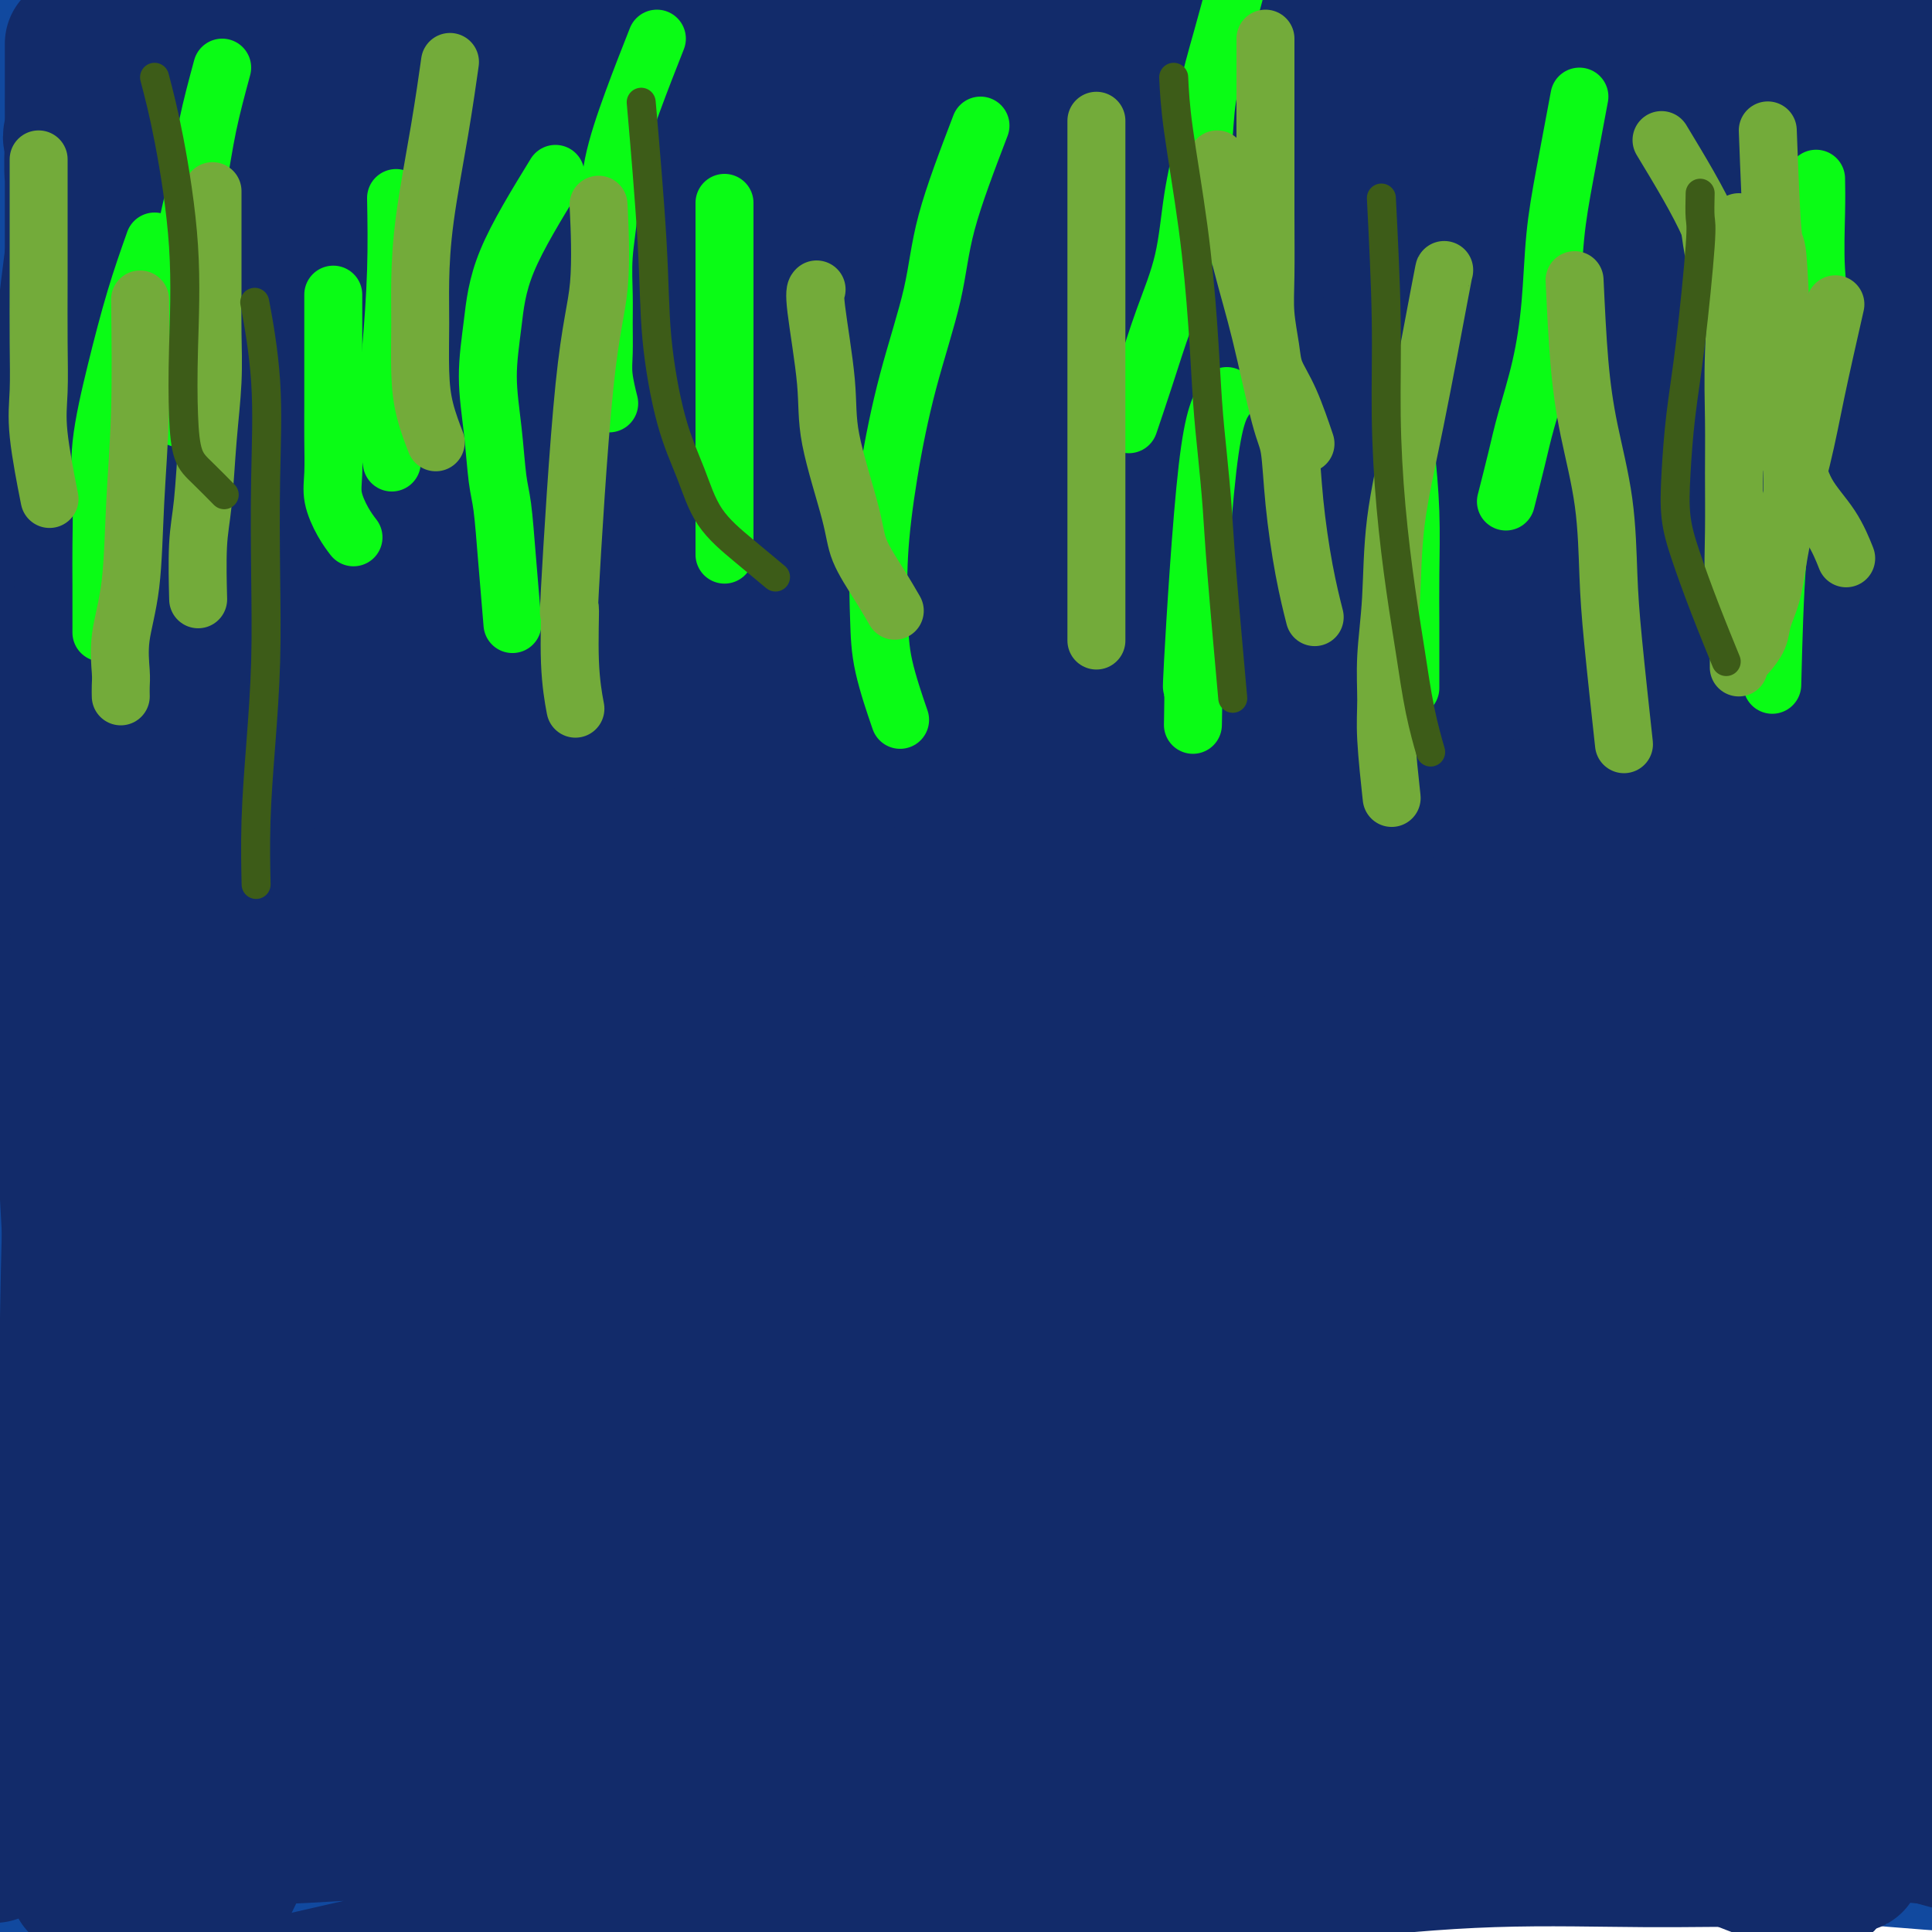 <svg viewBox='0 0 400 400' version='1.1' xmlns='http://www.w3.org/2000/svg' xmlns:xlink='http://www.w3.org/1999/xlink'><g fill='none' stroke='#11499F' stroke-width='28' stroke-linecap='round' stroke-linejoin='round'><path d='M28,353c0.124,0.014 0.248,0.027 0,0c-0.248,-0.027 -0.868,-0.096 0,0c0.868,0.096 3.224,0.355 7,1c3.776,0.645 8.972,1.676 19,3c10.028,1.324 24.889,2.943 41,3c16.111,0.057 33.471,-1.446 50,-3c16.529,-1.554 32.227,-3.160 54,-5c21.773,-1.840 49.621,-3.915 75,-5c25.379,-1.085 48.290,-1.180 66,-1c17.710,0.180 30.220,0.637 40,1c9.780,0.363 16.832,0.634 22,1c5.168,0.366 8.454,0.828 11,1c2.546,0.172 4.352,0.053 5,0c0.648,-0.053 0.139,-0.039 0,0c-0.139,0.039 0.091,0.102 -1,0c-1.091,-0.102 -3.502,-0.370 -19,0c-15.498,0.370 -44.082,1.379 -71,4c-26.918,2.621 -52.171,6.856 -77,12c-24.829,5.144 -49.233,11.197 -72,17c-22.767,5.803 -43.896,11.354 -60,16c-16.104,4.646 -27.184,8.386 -39,13c-11.816,4.614 -24.368,10.102 -34,15c-9.632,4.898 -16.342,9.205 -21,13c-4.658,3.795 -7.262,7.076 -11,10c-3.738,2.924 -8.609,5.491 -11,7c-2.391,1.509 -2.301,1.961 -2,2c0.301,0.039 0.812,-0.336 1,0c0.188,0.336 0.054,1.382 4,0c3.946,-1.382 11.973,-5.191 20,-9'/><path d='M25,449c18.678,-8.180 52.874,-24.129 78,-34c25.126,-9.871 41.182,-13.665 61,-18c19.818,-4.335 43.400,-9.211 65,-12c21.600,-2.789 41.219,-3.493 59,-4c17.781,-0.507 33.722,-0.819 47,-1c13.278,-0.181 23.891,-0.230 34,0c10.109,0.230 19.713,0.739 28,1c8.287,0.261 15.258,0.273 21,1c5.742,0.727 10.254,2.170 13,3c2.746,0.830 3.726,1.046 4,1c0.274,-0.046 -0.157,-0.356 0,0c0.157,0.356 0.903,1.376 -11,1c-11.903,-0.376 -36.454,-2.149 -52,-4c-15.546,-1.851 -22.086,-3.781 -37,-5c-14.914,-1.219 -38.203,-1.727 -63,-2c-24.797,-0.273 -51.104,-0.311 -70,0c-18.896,0.311 -30.382,0.971 -44,3c-13.618,2.029 -29.367,5.427 -41,8c-11.633,2.573 -19.151,4.322 -36,10c-16.849,5.678 -43.030,15.286 -53,19c-9.970,3.714 -3.728,1.532 -2,1c1.728,-0.532 -1.057,0.584 -2,1c-0.943,0.416 -0.042,0.131 0,0c0.042,-0.131 -0.773,-0.110 0,0c0.773,0.110 3.135,0.309 8,0c4.865,-0.309 12.232,-1.124 27,-5c14.768,-3.876 36.938,-10.812 57,-16c20.062,-5.188 38.017,-8.628 60,-12c21.983,-3.372 47.995,-6.678 72,-9c24.005,-2.322 46.002,-3.661 68,-5'/><path d='M316,371c31.444,-2.392 40.056,-1.374 49,-1c8.944,0.374 18.222,0.102 25,0c6.778,-0.102 11.056,-0.033 13,0c1.944,0.033 1.554,0.031 1,0c-0.554,-0.031 -1.271,-0.089 -4,-1c-2.729,-0.911 -7.470,-2.673 -22,-6c-14.530,-3.327 -38.849,-8.219 -56,-11c-17.151,-2.781 -27.135,-3.450 -48,-4c-20.865,-0.550 -52.612,-0.981 -78,1c-25.388,1.981 -44.416,6.375 -61,10c-16.584,3.625 -30.725,6.481 -43,10c-12.275,3.519 -22.686,7.699 -33,11c-10.314,3.301 -20.532,5.722 -27,8c-6.468,2.278 -9.185,4.413 -13,7c-3.815,2.587 -8.728,5.626 -12,7c-3.272,1.374 -4.902,1.084 0,0c4.902,-1.084 16.338,-2.961 21,-4c4.662,-1.039 2.551,-1.238 9,-4c6.449,-2.762 21.459,-8.086 37,-14c15.541,-5.914 31.613,-12.420 48,-20c16.387,-7.580 33.088,-16.236 49,-24c15.912,-7.764 31.035,-14.638 44,-21c12.965,-6.362 23.773,-12.213 36,-20c12.227,-7.787 25.873,-17.509 34,-24c8.127,-6.491 10.735,-9.750 13,-13c2.265,-3.250 4.187,-6.490 5,-9c0.813,-2.510 0.518,-4.288 -1,-7c-1.518,-2.712 -4.259,-6.356 -7,-10'/><path d='M295,232c-2.666,-3.914 -5.331,-5.200 -13,-10c-7.669,-4.800 -20.343,-13.114 -28,-18c-7.657,-4.886 -10.298,-6.342 -16,-9c-5.702,-2.658 -14.464,-6.517 -21,-9c-6.536,-2.483 -10.845,-3.591 -15,-4c-4.155,-0.409 -8.156,-0.119 -14,5c-5.844,5.119 -13.530,15.069 -22,29c-8.470,13.931 -17.724,31.845 -26,51c-8.276,19.155 -15.575,39.553 -21,57c-5.425,17.447 -8.977,31.944 -12,50c-3.023,18.056 -5.518,39.670 -7,53c-1.482,13.330 -1.953,18.374 -2,23c-0.047,4.626 0.328,8.834 0,9c-0.328,0.166 -1.361,-3.709 -1,0c0.361,3.709 2.114,15.002 -2,-3c-4.114,-18.002 -14.096,-65.299 -18,-88c-3.904,-22.701 -1.732,-20.806 -1,-23c0.732,-2.194 0.023,-8.477 -1,-24c-1.023,-15.523 -2.359,-40.285 -3,-60c-0.641,-19.715 -0.589,-34.383 -1,-49c-0.411,-14.617 -1.287,-29.183 -2,-41c-0.713,-11.817 -1.262,-20.884 -2,-29c-0.738,-8.116 -1.666,-15.280 -2,-22c-0.334,-6.720 -0.075,-12.995 0,-18c0.075,-5.005 -0.034,-8.739 0,-13c0.034,-4.261 0.213,-9.048 0,-11c-0.213,-1.952 -0.817,-1.067 -2,-1c-1.183,0.067 -2.946,-0.683 -7,5c-4.054,5.683 -10.399,17.799 -16,33c-5.601,15.201 -10.457,33.486 -13,52c-2.543,18.514 -2.771,37.257 -3,56'/><path d='M24,223c-0.784,43.960 -1.244,125.859 -1,170c0.244,44.141 1.194,50.522 2,62c0.806,11.478 1.470,28.051 2,39c0.530,10.949 0.926,16.273 1,19c0.074,2.727 -0.175,2.857 0,3c0.175,0.143 0.774,0.298 1,0c0.226,-0.298 0.081,-1.050 0,-5c-0.081,-3.950 -0.096,-11.096 0,-18c0.096,-6.904 0.302,-13.564 0,-28c-0.302,-14.436 -1.114,-36.647 -2,-68c-0.886,-31.353 -1.846,-71.847 4,-112c5.846,-40.153 18.500,-79.965 28,-109c9.500,-29.035 15.847,-47.294 19,-62c3.153,-14.706 3.114,-25.858 2,-35c-1.114,-9.142 -3.301,-16.275 -6,-23c-2.699,-6.725 -5.910,-13.042 -8,-17c-2.090,-3.958 -3.058,-5.556 -6,-13c-2.942,-7.444 -7.859,-20.735 -10,-26c-2.141,-5.265 -1.507,-2.504 -2,-2c-0.493,0.504 -2.112,-1.250 -4,-2c-1.888,-0.750 -4.045,-0.496 -7,2c-2.955,2.496 -6.707,7.234 -10,18c-3.293,10.766 -6.125,27.559 -9,49c-2.875,21.441 -5.793,47.531 -7,71c-1.207,23.469 -0.705,44.319 0,67c0.705,22.681 1.612,47.193 3,73c1.388,25.807 3.258,52.910 6,73c2.742,20.090 6.355,33.169 11,43c4.645,9.831 10.323,16.416 16,23'/><path d='M47,415c4.695,5.563 8.434,7.969 11,9c2.566,1.031 3.960,0.685 5,1c1.040,0.315 1.728,1.291 2,0c0.272,-1.291 0.129,-4.848 0,-10c-0.129,-5.152 -0.244,-11.897 -1,-20c-0.756,-8.103 -2.153,-17.563 -2,-44c0.153,-26.437 1.856,-69.853 4,-100c2.144,-30.147 4.731,-47.027 6,-63c1.269,-15.973 1.222,-31.039 0,-44c-1.222,-12.961 -3.618,-23.817 -5,-34c-1.382,-10.183 -1.749,-19.695 -2,-29c-0.251,-9.305 -0.385,-18.405 1,-29c1.385,-10.595 4.290,-22.684 7,-34c2.710,-11.316 5.225,-21.858 7,-32c1.775,-10.142 2.808,-19.885 4,-27c1.192,-7.115 2.541,-11.604 0,-17c-2.541,-5.396 -8.973,-11.701 -12,-14c-3.027,-2.299 -2.649,-0.592 -3,0c-0.351,0.592 -1.431,0.069 -2,-1c-0.569,-1.069 -0.628,-2.683 -7,0c-6.372,2.683 -19.057,9.662 -27,18c-7.943,8.338 -11.146,18.034 -14,30c-2.854,11.966 -5.361,26.201 -9,42c-3.639,15.799 -8.410,33.161 -10,49c-1.590,15.839 0.000,30.157 2,45c2.000,14.843 4.409,30.213 6,48c1.591,17.787 2.363,37.990 4,54c1.637,16.010 4.140,27.827 6,38c1.860,10.173 3.078,18.700 5,25c1.922,6.300 4.549,10.371 7,13c2.451,2.629 4.725,3.814 7,5'/><path d='M37,294c3.622,3.327 5.677,2.643 7,-1c1.323,-3.643 1.916,-10.247 2,-12c0.084,-1.753 -0.339,1.345 0,-17c0.339,-18.345 1.439,-58.135 4,-91c2.561,-32.865 6.582,-58.807 9,-83c2.418,-24.193 3.233,-46.639 2,-63c-1.233,-16.361 -4.514,-26.637 -8,-34c-3.486,-7.363 -7.176,-11.815 -10,-15c-2.824,-3.185 -4.781,-5.105 -6,-6c-1.219,-0.895 -1.699,-0.764 -2,-1c-0.301,-0.236 -0.421,-0.838 -1,-1c-0.579,-0.162 -1.617,0.116 -2,0c-0.383,-0.116 -0.112,-0.625 0,0c0.112,0.625 0.065,2.386 0,0c-0.065,-2.386 -0.146,-8.918 -2,3c-1.854,11.918 -5.480,42.286 -7,56c-1.520,13.714 -0.935,10.774 -1,14c-0.065,3.226 -0.781,12.616 -1,26c-0.219,13.384 0.060,30.760 0,42c-0.060,11.240 -0.460,16.343 0,21c0.460,4.657 1.779,8.869 4,12c2.221,3.131 5.345,5.182 8,6c2.655,0.818 4.841,0.402 9,0c4.159,-0.402 10.290,-0.789 19,-4c8.710,-3.211 19.999,-9.246 33,-17c13.001,-7.754 27.713,-17.227 43,-26c15.287,-8.773 31.149,-16.846 47,-25c15.851,-8.154 31.691,-16.388 47,-24c15.309,-7.612 30.088,-14.604 42,-20c11.912,-5.396 20.956,-9.198 30,-13'/><path d='M303,21c23.360,-11.169 22.259,-10.591 23,-11c0.741,-0.409 3.323,-1.803 4,-3c0.677,-1.197 -0.553,-2.195 0,-3c0.553,-0.805 2.889,-1.415 -3,-5c-5.889,-3.585 -20.002,-10.144 -39,-13c-18.998,-2.856 -42.881,-2.009 -66,1c-23.119,3.009 -45.473,8.181 -69,14c-23.527,5.819 -48.228,12.285 -68,17c-19.772,4.715 -34.617,7.680 -44,10c-9.383,2.320 -13.306,3.996 -16,5c-2.694,1.004 -4.160,1.336 -5,2c-0.840,0.664 -1.053,1.661 -1,2c0.053,0.339 0.370,0.019 0,0c-0.370,-0.019 -1.429,0.264 0,1c1.429,0.736 5.347,1.926 15,2c9.653,0.074 25.041,-0.967 63,-4c37.959,-3.033 98.488,-8.057 134,-10c35.512,-1.943 46.008,-0.806 59,0c12.992,0.806 28.481,1.281 40,2c11.519,0.719 19.067,1.683 25,2c5.933,0.317 10.250,-0.011 13,0c2.750,0.011 3.931,0.363 3,0c-0.931,-0.363 -3.975,-1.440 -5,-2c-1.025,-0.560 -0.029,-0.601 -8,-2c-7.971,-1.399 -24.907,-4.155 -46,-5c-21.093,-0.845 -46.343,0.221 -70,1c-23.657,0.779 -45.723,1.271 -72,4c-26.277,2.729 -56.767,7.696 -73,11c-16.233,3.304 -18.209,4.944 -24,8c-5.791,3.056 -15.395,7.528 -25,12'/><path d='M48,57c-9.158,3.940 -7.553,3.790 -8,4c-0.447,0.210 -2.945,0.782 -4,1c-1.055,0.218 -0.668,0.084 0,0c0.668,-0.084 1.617,-0.116 1,0c-0.617,0.116 -2.801,0.382 0,0c2.801,-0.382 10.587,-1.411 23,-3c12.413,-1.589 29.452,-3.739 49,-7c19.548,-3.261 41.603,-7.633 65,-12c23.397,-4.367 48.135,-8.727 72,-12c23.865,-3.273 46.857,-5.458 66,-7c19.143,-1.542 34.438,-2.442 47,-3c12.562,-0.558 22.391,-0.775 29,-1c6.609,-0.225 9.998,-0.457 12,0c2.002,0.457 2.616,1.605 2,0c-0.616,-1.605 -2.463,-5.962 -16,-10c-13.537,-4.038 -38.762,-7.757 -59,-12c-20.238,-4.243 -35.487,-9.009 -91,0c-55.513,9.009 -151.291,31.792 -191,42c-39.709,10.208 -23.351,7.839 -19,8c4.351,0.161 -3.307,2.852 -6,4c-2.693,1.148 -0.421,0.752 -1,1c-0.579,0.248 -4.010,1.140 9,1c13.010,-0.140 42.461,-1.311 59,-2c16.539,-0.689 20.165,-0.896 42,-3c21.835,-2.104 61.879,-6.105 92,-9c30.121,-2.895 50.320,-4.684 70,-6c19.680,-1.316 38.840,-2.158 58,-3'/><path d='M349,28c48.135,-3.499 37.472,-1.746 38,-1c0.528,0.746 12.248,0.485 18,0c5.752,-0.485 5.535,-1.194 6,-1c0.465,0.194 1.612,1.290 1,-1c-0.612,-2.290 -2.983,-7.965 -11,-14c-8.017,-6.035 -21.681,-12.428 -39,-18c-17.319,-5.572 -38.293,-10.323 -61,-13c-22.707,-2.677 -47.148,-3.282 -67,-4c-19.852,-0.718 -35.113,-1.551 -57,0c-21.887,1.551 -50.398,5.484 -66,8c-15.602,2.516 -18.296,3.614 -26,6c-7.704,2.386 -20.418,6.059 -31,10c-10.582,3.941 -19.030,8.152 -24,11c-4.970,2.848 -6.460,4.335 -6,6c0.460,1.665 2.870,3.507 -1,4c-3.870,0.493 -14.020,-0.364 0,2c14.020,2.364 52.209,7.951 68,10c15.791,2.049 9.185,0.562 19,0c9.815,-0.562 36.052,-0.200 59,0c22.948,0.200 42.609,0.237 63,0c20.391,-0.237 41.513,-0.747 59,-1c17.487,-0.253 31.339,-0.247 42,-1c10.661,-0.753 18.132,-2.264 22,-2c3.868,0.264 4.132,2.302 3,-1c-1.132,-3.302 -3.661,-11.944 -13,-19c-9.339,-7.056 -25.489,-12.526 -45,-17c-19.511,-4.474 -42.384,-7.952 -65,-10c-22.616,-2.048 -44.973,-2.667 -66,-3c-21.027,-0.333 -40.722,-0.381 -56,0c-15.278,0.381 -26.139,1.190 -37,2'/><path d='M76,-19c-20.378,0.884 -24.822,2.095 -28,3c-3.178,0.905 -5.088,1.506 -7,2c-1.912,0.494 -3.825,0.882 -5,2c-1.175,1.118 -1.614,2.966 -2,5c-0.386,2.034 -0.721,4.255 1,8c1.721,3.745 5.497,9.014 13,14c7.503,4.986 18.734,9.690 28,13c9.266,3.310 16.568,5.227 34,12c17.432,6.773 44.994,18.403 56,23c11.006,4.597 5.458,2.161 9,4c3.542,1.839 16.176,7.953 22,11c5.824,3.047 4.837,3.028 4,3c-0.837,-0.028 -1.525,-0.064 -4,0c-2.475,0.064 -6.736,0.228 -15,0c-8.264,-0.228 -20.531,-0.850 -37,-1c-16.469,-0.150 -37.140,0.171 -54,1c-16.860,0.829 -29.910,2.166 -43,4c-13.090,1.834 -26.221,4.164 -31,5c-4.779,0.836 -1.206,0.176 0,0c1.206,-0.176 0.047,0.130 0,0c-0.047,-0.130 1.020,-0.697 1,-1c-0.020,-0.303 -1.127,-0.343 5,-3c6.127,-2.657 19.489,-7.931 33,-13c13.511,-5.069 27.171,-9.933 50,-16c22.829,-6.067 54.828,-13.336 79,-18c24.172,-4.664 40.519,-6.722 57,-9c16.481,-2.278 33.098,-4.776 45,-6c11.902,-1.224 19.089,-1.176 24,-1c4.911,0.176 7.546,0.479 8,0c0.454,-0.479 -1.273,-1.739 -3,-3'/><path d='M316,20c-2.404,-1.820 -6.913,-4.871 -18,-8c-11.087,-3.129 -28.752,-6.337 -49,-8c-20.248,-1.663 -43.080,-1.780 -66,0c-22.920,1.780 -45.929,5.457 -65,9c-19.071,3.543 -34.203,6.954 -46,10c-11.797,3.046 -20.258,5.729 -27,8c-6.742,2.271 -11.764,4.131 -14,5c-2.236,0.869 -1.687,0.748 -1,1c0.687,0.252 1.513,0.877 8,1c6.487,0.123 18.637,-0.257 34,-2c15.363,-1.743 33.939,-4.849 55,-8c21.061,-3.151 44.608,-6.346 67,-9c22.392,-2.654 43.629,-4.767 68,-6c24.371,-1.233 51.874,-1.586 74,-2c22.126,-0.414 38.873,-0.890 51,0c12.127,0.890 19.634,3.146 27,6c7.366,2.854 14.592,6.305 14,8c-0.592,1.695 -9.000,1.635 -21,1c-12.000,-0.635 -27.592,-1.845 -42,-3c-14.408,-1.155 -27.633,-2.253 -53,-2c-25.367,0.253 -62.876,1.859 -90,5c-27.124,3.141 -43.864,7.819 -60,12c-16.136,4.181 -31.669,7.867 -44,11c-12.331,3.133 -21.459,5.715 -28,8c-6.541,2.285 -10.493,4.272 -14,6c-3.507,1.728 -6.569,3.195 -8,4c-1.431,0.805 -1.231,0.947 -1,2c0.231,1.053 0.495,3.015 8,4c7.505,0.985 22.253,0.992 37,1'/><path d='M112,74c21.079,-0.661 55.275,-2.815 76,-4c20.725,-1.185 27.977,-1.402 47,-2c19.023,-0.598 49.815,-1.576 75,-2c25.185,-0.424 44.762,-0.292 60,0c15.238,0.292 26.139,0.744 33,2c6.861,1.256 9.684,3.316 12,4c2.316,0.684 4.125,-0.008 2,0c-2.125,0.008 -8.185,0.717 -19,0c-10.815,-0.717 -26.384,-2.859 -44,-5c-17.616,-2.141 -37.278,-4.279 -55,-5c-17.722,-0.721 -33.506,-0.023 -52,1c-18.494,1.023 -39.700,2.373 -58,5c-18.300,2.627 -33.694,6.531 -48,10c-14.306,3.469 -27.525,6.503 -39,10c-11.475,3.497 -21.207,7.455 -29,11c-7.793,3.545 -13.646,6.675 -21,10c-7.354,3.325 -16.210,6.845 -19,8c-2.790,1.155 0.485,-0.056 0,0c-0.485,0.056 -4.731,1.378 3,-3c7.731,-4.378 27.439,-14.456 48,-23c20.561,-8.544 41.976,-15.555 65,-23c23.024,-7.445 47.658,-15.326 73,-21c25.342,-5.674 51.393,-9.142 74,-11c22.607,-1.858 41.770,-2.105 60,-2c18.230,0.105 35.527,0.562 49,2c13.473,1.438 23.121,3.858 30,6c6.879,2.142 10.988,4.007 13,5c2.012,0.993 1.926,1.113 1,1c-0.926,-0.113 -2.693,-0.461 -11,-2c-8.307,-1.539 -23.153,-4.270 -38,-7'/><path d='M400,39c-22.894,-2.413 -56.129,-4.447 -73,-6c-16.871,-1.553 -17.379,-2.625 -40,1c-22.621,3.625 -67.354,11.947 -91,17c-23.646,5.053 -26.206,6.838 -44,14c-17.794,7.162 -50.821,19.700 -71,28c-20.179,8.300 -27.511,12.361 -34,16c-6.489,3.639 -12.134,6.856 -14,8c-1.866,1.144 0.046,0.216 0,0c-0.046,-0.216 -2.051,0.280 0,0c2.051,-0.280 8.157,-1.336 19,-4c10.843,-2.664 26.424,-6.936 43,-11c16.576,-4.064 34.146,-7.921 55,-12c20.854,-4.079 44.991,-8.382 65,-12c20.009,-3.618 35.890,-6.553 76,-9c40.110,-2.447 104.451,-4.407 130,-5c25.549,-0.593 12.308,0.180 11,1c-1.308,0.820 9.318,1.687 16,2c6.682,0.313 9.419,0.071 11,0c1.581,-0.071 2.005,0.029 2,0c-0.005,-0.029 -0.438,-0.186 0,0c0.438,0.186 1.749,0.715 -3,-1c-4.749,-1.715 -15.557,-5.673 -30,-8c-14.443,-2.327 -32.522,-3.024 -50,-3c-17.478,0.024 -34.355,0.767 -52,3c-17.645,2.233 -36.060,5.955 -55,11c-18.940,5.045 -38.407,11.414 -56,18c-17.593,6.586 -33.314,13.388 -48,20c-14.686,6.612 -28.339,13.032 -41,19c-12.661,5.968 -24.331,11.484 -36,17'/><path d='M90,143c-23.756,11.082 -20.644,10.787 -24,13c-3.356,2.213 -13.178,6.933 -18,9c-4.822,2.067 -4.644,1.480 -3,1c1.644,-0.480 4.753,-0.854 11,-3c6.247,-2.146 15.632,-6.063 29,-11c13.368,-4.937 30.719,-10.892 49,-17c18.281,-6.108 37.492,-12.368 58,-18c20.508,-5.632 42.312,-10.636 63,-14c20.688,-3.364 40.261,-5.088 56,-6c15.739,-0.912 27.645,-1.012 37,-1c9.355,0.012 16.158,0.135 21,0c4.842,-0.135 7.722,-0.529 10,-1c2.278,-0.471 3.954,-1.018 5,-1c1.046,0.018 1.460,0.602 0,-1c-1.460,-1.602 -4.796,-5.390 -11,-8c-6.204,-2.610 -15.277,-4.044 -27,-5c-11.723,-0.956 -26.094,-1.436 -43,-1c-16.906,0.436 -36.345,1.786 -57,5c-20.655,3.214 -42.526,8.290 -61,13c-18.474,4.710 -33.550,9.053 -47,13c-13.450,3.947 -25.274,7.497 -40,13c-14.726,5.503 -32.354,12.960 -39,16c-6.646,3.040 -2.311,1.664 -1,1c1.311,-0.664 -0.403,-0.614 0,0c0.403,0.614 2.922,1.794 11,2c8.078,0.206 21.713,-0.560 36,-3c14.287,-2.440 29.225,-6.554 54,-11c24.775,-4.446 59.388,-9.223 94,-14'/><path d='M253,114c35.124,-4.815 48.933,-4.352 65,-4c16.067,0.352 34.392,0.593 45,1c10.608,0.407 13.500,0.978 18,2c4.500,1.022 10.608,2.494 13,3c2.392,0.506 1.067,0.047 0,0c-1.067,-0.047 -1.876,0.316 -10,-1c-8.124,-1.316 -23.562,-4.313 -42,-6c-18.438,-1.687 -39.875,-2.063 -65,1c-25.125,3.063 -53.937,9.567 -82,18c-28.063,8.433 -55.376,18.796 -80,29c-24.624,10.204 -46.557,20.251 -63,29c-16.443,8.749 -27.394,16.202 -33,20c-5.606,3.798 -5.865,3.941 -6,4c-0.135,0.059 -0.146,0.034 3,-2c3.146,-2.034 9.449,-6.076 21,-11c11.551,-4.924 28.352,-10.728 50,-18c21.648,-7.272 48.144,-16.011 73,-23c24.856,-6.989 48.071,-12.227 77,-17c28.929,-4.773 63.573,-9.081 92,-12c28.427,-2.919 50.637,-4.451 67,-5c16.363,-0.549 26.879,-0.116 35,0c8.121,0.116 13.848,-0.083 16,0c2.152,0.083 0.729,0.450 -4,0c-4.729,-0.450 -12.764,-1.717 -26,-2c-13.236,-0.283 -31.671,0.419 -50,1c-18.329,0.581 -36.550,1.041 -70,7c-33.450,5.959 -82.129,17.417 -116,27c-33.871,9.583 -52.936,17.292 -72,25'/><path d='M109,180c-19.697,7.370 -32.939,13.294 -43,18c-10.061,4.706 -16.939,8.194 -22,11c-5.061,2.806 -8.303,4.931 -10,6c-1.697,1.069 -1.849,1.081 -2,1c-0.151,-0.081 -0.303,-0.255 1,-1c1.303,-0.745 4.059,-2.061 12,-6c7.941,-3.939 21.066,-10.500 37,-18c15.934,-7.500 34.675,-15.937 56,-24c21.325,-8.063 45.233,-15.751 70,-23c24.767,-7.249 50.393,-14.058 73,-20c22.607,-5.942 42.196,-11.018 58,-15c15.804,-3.982 27.823,-6.870 39,-9c11.177,-2.130 21.511,-3.502 27,-4c5.489,-0.498 6.133,-0.120 7,0c0.867,0.120 1.956,-0.016 3,0c1.044,0.016 2.042,0.185 -1,0c-3.042,-0.185 -10.126,-0.724 -21,-1c-10.874,-0.276 -25.539,-0.290 -42,1c-16.461,1.290 -34.717,3.885 -56,8c-21.283,4.115 -45.592,9.751 -65,15c-19.408,5.249 -33.915,10.113 -59,22c-25.085,11.887 -60.748,30.799 -74,38c-13.252,7.201 -4.092,2.693 -1,1c3.092,-1.693 0.116,-0.570 1,0c0.884,0.570 5.629,0.586 24,-4c18.371,-4.586 50.367,-13.776 79,-21c28.633,-7.224 53.901,-12.483 82,-17c28.099,-4.517 59.028,-8.290 83,-10c23.972,-1.710 40.986,-1.355 58,-1'/><path d='M423,127c15.720,0.114 26.022,0.901 32,2c5.978,1.099 7.634,2.512 8,3c0.366,0.488 -0.559,0.050 0,0c0.559,-0.050 2.601,0.287 -2,0c-4.601,-0.287 -15.845,-1.198 -30,-2c-14.155,-0.802 -31.222,-1.495 -50,-1c-18.778,0.495 -39.266,2.179 -59,4c-19.734,1.821 -38.712,3.778 -70,13c-31.288,9.222 -74.886,25.710 -109,41c-34.114,15.290 -58.745,29.382 -78,42c-19.255,12.618 -33.134,23.762 -42,32c-8.866,8.238 -12.718,13.569 -14,17c-1.282,3.431 0.007,4.961 -4,6c-4.007,1.039 -13.310,1.587 8,-4c21.310,-5.587 73.231,-17.311 94,-22c20.769,-4.689 10.384,-2.345 0,0'/></g>
<g fill='none' stroke='#122B6A' stroke-width='28' stroke-linecap='round' stroke-linejoin='round'><path d='M354,314c-3.789,-0.288 -7.577,-0.575 -14,0c-6.423,0.575 -15.479,2.013 -21,3c-5.521,0.987 -7.505,1.523 -14,5c-6.495,3.477 -17.500,9.896 -28,15c-10.500,5.104 -20.495,8.892 -38,16c-17.505,7.108 -42.519,17.537 -69,28c-26.481,10.463 -54.429,20.960 -78,29c-23.571,8.040 -42.765,13.622 -54,17c-11.235,3.378 -14.512,4.552 -16,5c-1.488,0.448 -1.186,0.171 -1,0c0.186,-0.171 0.258,-0.236 0,0c-0.258,0.236 -0.846,0.772 1,0c1.846,-0.772 6.127,-2.853 16,-6c9.873,-3.147 25.339,-7.361 45,-13c19.661,-5.639 43.516,-12.703 69,-19c25.484,-6.297 52.596,-11.828 90,-17c37.404,-5.172 85.100,-9.985 115,-12c29.900,-2.015 42.003,-1.234 52,0c9.997,1.234 17.887,2.919 22,4c4.113,1.081 4.450,1.556 5,2c0.550,0.444 1.315,0.855 -1,1c-2.315,0.145 -7.708,0.025 -18,0c-10.292,-0.025 -25.483,0.047 -43,1c-17.517,0.953 -37.361,2.788 -61,5c-23.639,2.212 -51.075,4.800 -82,9c-30.925,4.200 -65.341,10.012 -96,16c-30.659,5.988 -57.562,12.151 -76,16c-18.438,3.849 -28.411,5.386 -34,6c-5.589,0.614 -6.795,0.307 -8,0'/><path d='M17,425c-33.551,5.868 -10.430,1.537 -2,0c8.430,-1.537 2.168,-0.282 2,-1c-0.168,-0.718 5.759,-3.411 18,-7c12.241,-3.589 30.796,-8.074 54,-13c23.204,-4.926 51.058,-10.292 77,-15c25.942,-4.708 49.973,-8.758 78,-12c28.027,-3.242 60.052,-5.677 86,-7c25.948,-1.323 45.820,-1.534 62,-1c16.180,0.534 28.669,1.812 38,3c9.331,1.188 15.505,2.286 19,3c3.495,0.714 4.311,1.045 5,1c0.689,-0.045 1.250,-0.467 0,0c-1.250,0.467 -4.312,1.822 -12,3c-7.688,1.178 -20.002,2.180 -30,2c-9.998,-0.180 -17.680,-1.543 -65,-5c-47.320,-3.457 -134.279,-9.008 -173,-11c-38.721,-1.992 -29.204,-0.425 -29,0c0.204,0.425 -8.906,-0.293 -25,0c-16.094,0.293 -39.172,1.596 -54,3c-14.828,1.404 -21.406,2.908 -27,4c-5.594,1.092 -10.205,1.773 -13,2c-2.795,0.227 -3.773,-0.001 -4,0c-0.227,0.001 0.299,0.230 0,0c-0.299,-0.230 -1.422,-0.921 0,0c1.422,0.921 5.390,3.452 10,5c4.610,1.548 9.862,2.114 31,1c21.138,-1.114 58.161,-3.907 81,-6c22.839,-2.093 31.495,-3.487 54,-5c22.505,-1.513 58.859,-3.147 95,-2c36.141,1.147 72.071,5.073 108,9'/><path d='M401,376c25.663,2.764 35.821,5.175 44,8c8.179,2.825 14.378,6.064 18,8c3.622,1.936 4.667,2.569 5,3c0.333,0.431 -0.045,0.658 0,1c0.045,0.342 0.512,0.797 -1,1c-1.512,0.203 -5.002,0.153 -14,-2c-8.998,-2.153 -23.502,-6.408 -40,-11c-16.498,-4.592 -34.988,-9.521 -56,-15c-21.012,-5.479 -44.544,-11.508 -73,-18c-28.456,-6.492 -61.835,-13.446 -93,-17c-31.165,-3.554 -60.116,-3.709 -84,-4c-23.884,-0.291 -42.700,-0.718 -56,0c-13.300,0.718 -21.084,2.581 -26,4c-4.916,1.419 -6.965,2.393 -8,3c-1.035,0.607 -1.055,0.845 -1,2c0.055,1.155 0.185,3.227 3,5c2.815,1.773 8.315,3.247 20,4c11.685,0.753 29.556,0.783 46,0c16.444,-0.783 31.463,-2.380 55,-5c23.537,-2.620 55.593,-6.262 82,-9c26.407,-2.738 47.167,-4.571 91,-9c43.833,-4.429 110.741,-11.453 136,-14c25.259,-2.547 8.869,-0.618 4,0c-4.869,0.618 1.782,-0.075 5,0c3.218,0.075 3.003,0.918 1,0c-2.003,-0.918 -5.795,-3.597 -13,-6c-7.205,-2.403 -17.825,-4.532 -38,-7c-20.175,-2.468 -49.907,-5.277 -78,-6c-28.093,-0.723 -54.546,0.638 -81,2'/><path d='M249,294c-30.177,2.341 -65.121,7.192 -94,13c-28.879,5.808 -51.695,12.573 -72,19c-20.305,6.427 -38.099,12.518 -48,17c-9.901,4.482 -11.909,7.357 -13,9c-1.091,1.643 -1.264,2.055 -2,2c-0.736,-0.055 -2.033,-0.578 1,0c3.033,0.578 10.396,2.258 25,1c14.604,-1.258 36.447,-5.452 58,-10c21.553,-4.548 42.815,-9.449 83,-15c40.185,-5.551 99.294,-11.750 132,-15c32.706,-3.250 39.009,-3.550 53,-4c13.991,-0.450 35.670,-1.048 49,-1c13.330,0.048 18.311,0.743 22,1c3.689,0.257 6.085,0.078 5,0c-1.085,-0.078 -5.650,-0.053 -3,0c2.650,0.053 12.515,0.135 -12,-2c-24.515,-2.135 -83.410,-6.485 -111,-8c-27.590,-1.515 -23.876,-0.194 -25,0c-1.124,0.194 -7.085,-0.740 -27,1c-19.915,1.740 -53.783,6.154 -79,11c-25.217,4.846 -41.784,10.126 -55,15c-13.216,4.874 -23.081,9.344 -29,13c-5.919,3.656 -7.893,6.499 -10,8c-2.107,1.501 -4.346,1.659 -1,3c3.346,1.341 12.279,3.865 18,5c5.721,1.135 8.231,0.882 26,0c17.769,-0.882 50.797,-2.394 79,-4c28.203,-1.606 51.580,-3.307 75,-5c23.420,-1.693 46.882,-3.379 67,-4c20.118,-0.621 36.891,-0.177 49,0c12.109,0.177 19.555,0.089 27,0'/><path d='M437,344c14.878,0.172 14.072,0.604 15,1c0.928,0.396 3.591,0.758 5,1c1.409,0.242 1.564,0.366 1,0c-0.564,-0.366 -1.846,-1.221 -2,-2c-0.154,-0.779 0.820,-1.481 -4,-4c-4.820,-2.519 -15.433,-6.854 -29,-10c-13.567,-3.146 -30.088,-5.101 -48,-6c-17.912,-0.899 -37.214,-0.741 -55,-1c-17.786,-0.259 -34.054,-0.934 -60,2c-25.946,2.934 -61.570,9.477 -87,15c-25.430,5.523 -40.668,10.027 -53,14c-12.332,3.973 -21.759,7.415 -28,10c-6.241,2.585 -9.295,4.314 -11,5c-1.705,0.686 -2.062,0.329 3,0c5.062,-0.329 15.542,-0.629 31,-3c15.458,-2.371 35.894,-6.811 59,-12c23.106,-5.189 48.883,-11.125 75,-16c26.117,-4.875 52.573,-8.689 74,-12c21.427,-3.311 37.824,-6.121 50,-7c12.176,-0.879 20.130,0.171 24,-2c3.870,-2.171 3.657,-7.564 3,-10c-0.657,-2.436 -1.759,-1.914 -5,-3c-3.241,-1.086 -8.620,-3.780 -20,-6c-11.380,-2.220 -28.760,-3.968 -51,-5c-22.240,-1.032 -49.339,-1.349 -77,0c-27.661,1.349 -55.884,4.364 -82,9c-26.116,4.636 -50.124,10.892 -71,17c-20.876,6.108 -38.621,12.068 -51,18c-12.379,5.932 -19.394,11.838 -24,16c-4.606,4.162 -6.803,6.581 -9,9'/><path d='M10,362c-6.400,5.793 -5.899,7.776 -6,9c-0.101,1.224 -0.803,1.689 -1,2c-0.197,0.311 0.109,0.468 1,1c0.891,0.532 2.365,1.440 5,2c2.635,0.560 6.431,0.773 13,0c6.569,-0.773 15.909,-2.530 32,-7c16.091,-4.470 38.932,-11.651 56,-18c17.068,-6.349 28.365,-11.865 41,-17c12.635,-5.135 26.610,-9.890 40,-14c13.390,-4.110 26.195,-7.575 39,-11c12.805,-3.425 25.609,-6.811 35,-10c9.391,-3.189 15.371,-6.180 19,-8c3.629,-1.820 4.909,-2.468 6,-3c1.091,-0.532 1.993,-0.947 0,-2c-1.993,-1.053 -6.879,-2.745 -13,-6c-6.121,-3.255 -13.475,-8.073 -52,-2c-38.525,6.073 -108.220,23.036 -140,31c-31.780,7.964 -25.645,6.929 -27,7c-1.355,0.071 -10.200,1.249 -17,3c-6.800,1.751 -11.557,4.076 -15,8c-3.443,3.924 -5.574,9.447 -8,15c-2.426,5.553 -5.147,11.134 -8,17c-2.853,5.866 -5.837,12.016 -8,17c-2.163,4.984 -3.505,8.804 -3,8c0.505,-0.804 2.859,-6.230 5,-16c2.141,-9.770 4.071,-23.885 6,-38'/><path d='M10,330c2.608,-15.127 3.627,-25.945 5,-37c1.373,-11.055 3.100,-22.348 4,-32c0.900,-9.652 0.974,-17.662 1,-25c0.026,-7.338 0.005,-14.003 0,-21c-0.005,-6.997 0.006,-14.327 0,-23c-0.006,-8.673 -0.030,-18.690 0,-30c0.030,-11.310 0.113,-23.913 0,-33c-0.113,-9.087 -0.422,-14.659 0,-22c0.422,-7.341 1.576,-16.450 2,-24c0.424,-7.550 0.117,-13.540 0,-20c-0.117,-6.460 -0.046,-13.391 0,-17c0.046,-3.609 0.065,-3.896 0,-4c-0.065,-0.104 -0.214,-0.026 0,0c0.214,0.026 0.791,0.001 1,3c0.209,2.999 0.048,9.023 0,16c-0.048,6.977 0.016,14.905 0,21c-0.016,6.095 -0.112,10.355 -1,44c-0.888,33.645 -2.567,96.674 -3,122c-0.433,25.326 0.382,12.949 1,17c0.618,4.051 1.041,24.531 2,44c0.959,19.469 2.454,37.926 3,45c0.546,7.074 0.144,2.766 0,2c-0.144,-0.766 -0.031,2.010 0,3c0.031,0.990 -0.021,0.192 0,0c0.021,-0.192 0.114,0.221 0,-2c-0.114,-2.221 -0.434,-7.076 -1,-16c-0.566,-8.924 -1.379,-21.918 -2,-41c-0.621,-19.082 -1.052,-44.253 -1,-71c0.052,-26.747 0.586,-55.071 1,-80c0.414,-24.929 0.707,-46.465 1,-68'/><path d='M23,81c0.145,-30.623 -0.493,-33.180 -1,-39c-0.507,-5.820 -0.882,-14.902 -1,-20c-0.118,-5.098 0.020,-6.212 0,-8c-0.020,-1.788 -0.198,-4.248 0,-6c0.198,-1.752 0.771,-2.794 1,-4c0.229,-1.206 0.114,-2.576 0,-3c-0.114,-0.424 -0.227,0.099 0,2c0.227,1.901 0.793,5.180 0,11c-0.793,5.820 -2.944,14.181 -5,26c-2.056,11.819 -4.015,27.095 -5,43c-0.985,15.905 -0.995,32.440 -1,48c-0.005,15.560 -0.004,30.146 0,42c0.004,11.854 0.012,20.977 0,27c-0.012,6.023 -0.044,8.946 0,10c0.044,1.054 0.163,0.238 0,1c-0.163,0.762 -0.610,3.103 0,-1c0.610,-4.103 2.275,-14.649 3,-21c0.725,-6.351 0.509,-8.508 1,-15c0.491,-6.492 1.691,-17.318 2,-22c0.309,-4.682 -0.271,-3.221 0,-4c0.271,-0.779 1.394,-3.800 2,-6c0.606,-2.200 0.696,-3.580 1,-5c0.304,-1.420 0.821,-2.879 1,-5c0.179,-2.121 0.020,-4.905 0,-8c-0.020,-3.095 0.098,-6.500 0,-11c-0.098,-4.500 -0.411,-10.096 -1,-16c-0.589,-5.904 -1.454,-12.115 -2,-19c-0.546,-6.885 -0.773,-14.442 -1,-22'/><path d='M17,56c-1.072,-15.639 -1.751,-16.738 -2,-19c-0.249,-2.262 -0.067,-5.687 0,-8c0.067,-2.313 0.018,-3.512 0,-5c-0.018,-1.488 -0.005,-3.264 0,-5c0.005,-1.736 0.001,-3.433 0,-5c-0.001,-1.567 -0.000,-3.003 0,-4c0.000,-0.997 0.000,-1.555 0,0c-0.000,1.555 -0.000,5.222 0,10c0.000,4.778 0.000,10.669 0,16c-0.000,5.331 -0.001,10.104 0,16c0.001,5.896 0.002,12.915 0,18c-0.002,5.085 -0.007,8.236 0,11c0.007,2.764 0.026,5.142 0,8c-0.026,2.858 -0.098,6.195 0,6c0.098,-0.195 0.366,-3.924 1,5c0.634,8.924 1.634,30.500 2,40c0.366,9.500 0.097,6.923 0,7c-0.097,0.077 -0.023,2.808 0,8c0.023,5.192 -0.004,12.843 0,19c0.004,6.157 0.040,10.818 0,16c-0.040,5.182 -0.154,10.884 0,16c0.154,5.116 0.577,9.647 1,16c0.423,6.353 0.845,14.528 1,20c0.155,5.472 0.042,8.243 0,10c-0.042,1.757 -0.012,2.502 0,3c0.012,0.498 0.006,0.749 0,1'/><path d='M20,256c0.786,38.084 0.249,10.295 0,0c-0.249,-10.295 -0.212,-3.096 0,-1c0.212,2.096 0.600,-0.913 0,-9c-0.600,-8.087 -2.186,-21.254 1,-47c3.186,-25.746 11.145,-64.073 19,-96c7.855,-31.927 15.607,-57.455 20,-76c4.393,-18.545 5.427,-30.105 6,-38c0.573,-7.895 0.686,-12.123 1,-16c0.314,-3.877 0.829,-7.402 1,-10c0.171,-2.598 -0.002,-4.269 0,-6c0.002,-1.731 0.179,-3.523 0,-5c-0.179,-1.477 -0.713,-2.640 -1,-4c-0.287,-1.360 -0.328,-2.917 -1,-1c-0.672,1.917 -1.975,7.309 0,0c1.975,-7.309 7.226,-27.317 -2,2c-9.226,29.317 -32.931,107.961 -42,143c-9.069,35.039 -3.502,26.473 -2,32c1.502,5.527 -1.062,25.147 -2,39c-0.938,13.853 -0.251,21.938 0,29c0.251,7.062 0.067,13.099 0,17c-0.067,3.901 -0.018,5.666 0,6c0.018,0.334 0.005,-0.762 0,-4c-0.005,-3.238 -0.003,-8.619 0,-14'/><path d='M18,197c-0.044,-8.125 -0.155,-19.437 0,-32c0.155,-12.563 0.578,-26.378 1,-43c0.422,-16.622 0.845,-36.050 1,-52c0.155,-15.950 0.042,-28.423 0,-37c-0.042,-8.577 -0.011,-13.258 0,-17c0.011,-3.742 0.004,-6.545 0,-8c-0.004,-1.455 -0.003,-1.564 0,-2c0.003,-0.436 0.008,-1.200 0,-2c-0.008,-0.800 -0.031,-1.635 0,-2c0.031,-0.365 0.114,-0.261 1,-1c0.886,-0.739 2.574,-2.322 15,-3c12.426,-0.678 35.589,-0.452 55,0c19.411,0.452 35.071,1.132 52,2c16.929,0.868 35.128,1.926 53,3c17.872,1.074 35.417,2.164 50,3c14.583,0.836 26.203,1.419 37,2c10.797,0.581 20.771,1.162 28,1c7.229,-0.162 11.713,-1.066 16,-1c4.287,0.066 8.377,1.103 6,-1c-2.377,-2.103 -11.220,-7.345 -15,-10c-3.780,-2.655 -2.498,-2.721 -11,-4c-8.502,-1.279 -26.789,-3.771 -44,-5c-17.211,-1.229 -33.347,-1.197 -48,-1c-14.653,0.197 -27.823,0.558 -45,2c-17.177,1.442 -38.360,3.964 -55,6c-16.640,2.036 -28.735,3.584 -42,6c-13.265,2.416 -27.700,5.699 -37,9c-9.300,3.301 -13.465,6.619 -16,9c-2.535,2.381 -3.438,3.823 -4,5c-0.562,1.177 -0.781,2.088 -1,3'/><path d='M15,27c-0.773,1.688 -0.207,1.906 0,2c0.207,0.094 0.054,0.062 0,1c-0.054,0.938 -0.011,2.845 2,4c2.011,1.155 5.988,1.557 15,2c9.012,0.443 23.059,0.928 39,1c15.941,0.072 33.777,-0.268 52,0c18.223,0.268 36.834,1.144 56,2c19.166,0.856 38.888,1.693 58,2c19.112,0.307 37.614,0.083 57,0c19.386,-0.083 39.654,-0.025 51,0c11.346,0.025 13.768,0.016 16,0c2.232,-0.016 4.275,-0.041 5,0c0.725,0.041 0.134,0.148 -1,-1c-1.134,-1.148 -2.810,-3.551 -7,-6c-4.190,-2.449 -10.894,-4.944 -19,-7c-8.106,-2.056 -17.613,-3.672 -30,-5c-12.387,-1.328 -27.653,-2.368 -48,-2c-20.347,0.368 -45.775,2.145 -66,5c-20.225,2.855 -35.246,6.789 -60,13c-24.754,6.211 -59.239,14.698 -73,18c-13.761,3.302 -6.797,1.421 -5,1c1.797,-0.421 -1.571,0.620 -5,1c-3.429,0.380 -6.917,0.098 -9,0c-2.083,-0.098 -2.760,-0.013 -3,0c-0.240,0.013 -0.044,-0.047 0,0c0.044,0.047 -0.064,0.202 3,-1c3.064,-1.202 9.302,-3.761 18,-6c8.698,-2.239 19.857,-4.157 37,-8c17.143,-3.843 40.269,-9.612 64,-15c23.731,-5.388 48.066,-10.397 71,-15c22.934,-4.603 44.467,-8.802 66,-13'/><path d='M299,0c30.063,-6.204 36.722,-7.713 45,-9c8.278,-1.287 18.176,-2.352 24,-3c5.824,-0.648 7.573,-0.880 8,-1c0.427,-0.120 -0.469,-0.128 0,0c0.469,0.128 2.302,0.393 -2,1c-4.302,0.607 -14.741,1.557 -29,2c-14.259,0.443 -32.340,0.379 -55,2c-22.660,1.621 -49.900,4.927 -77,10c-27.100,5.073 -54.061,11.913 -77,19c-22.939,7.087 -41.855,14.422 -56,20c-14.145,5.578 -23.518,9.400 -32,13c-8.482,3.600 -16.072,6.978 -20,9c-3.928,2.022 -4.194,2.687 -7,4c-2.806,1.313 -8.151,3.273 -1,0c7.151,-3.273 26.800,-11.781 46,-18c19.200,-6.219 37.951,-10.149 58,-15c20.049,-4.851 41.395,-10.621 71,-16c29.605,-5.379 67.467,-10.366 92,-13c24.533,-2.634 35.737,-2.915 47,-3c11.263,-0.085 22.586,0.027 31,0c8.414,-0.027 13.917,-0.192 18,0c4.083,0.192 6.744,0.742 9,1c2.256,0.258 4.107,0.223 3,0c-1.107,-0.223 -5.174,-0.635 -14,-2c-8.826,-1.365 -22.413,-3.682 -36,-6'/><path d='M345,-5c-16.624,-1.840 -33.183,-2.439 -56,-1c-22.817,1.439 -51.893,4.915 -72,8c-20.107,3.085 -31.247,5.778 -39,8c-7.753,2.222 -12.120,3.972 -19,6c-6.880,2.028 -16.273,4.334 -25,7c-8.727,2.666 -16.787,5.692 -22,8c-5.213,2.308 -7.579,3.898 -9,5c-1.421,1.102 -1.897,1.716 -2,3c-0.103,1.284 0.165,3.236 2,5c1.835,1.764 5.235,3.339 12,5c6.765,1.661 16.895,3.408 30,4c13.105,0.592 29.184,0.027 46,0c16.816,-0.027 34.368,0.482 54,-1c19.632,-1.482 41.343,-4.954 62,-8c20.657,-3.046 40.260,-5.666 56,-8c15.740,-2.334 27.616,-4.382 36,-6c8.384,-1.618 13.276,-2.805 18,-3c4.724,-0.195 9.282,0.603 7,-1c-2.282,-1.603 -11.402,-5.606 -18,-8c-6.598,-2.394 -10.673,-3.179 -26,-5c-15.327,-1.821 -41.904,-4.679 -67,-5c-25.096,-0.321 -48.711,1.895 -73,6c-24.289,4.105 -49.254,10.099 -68,15c-18.746,4.901 -31.274,8.709 -41,12c-9.726,3.291 -16.650,6.064 -23,9c-6.350,2.936 -12.125,6.034 -19,10c-6.875,3.966 -14.851,8.798 -22,13c-7.149,4.202 -13.471,7.772 -17,10c-3.529,2.228 -4.264,3.114 -5,4'/><path d='M45,87c-6.358,4.432 -0.253,2.013 3,1c3.253,-1.013 3.653,-0.620 7,-1c3.347,-0.380 9.639,-1.533 29,-9c19.361,-7.467 51.790,-21.248 81,-31c29.210,-9.752 55.200,-15.475 81,-21c25.800,-5.525 51.411,-10.854 73,-14c21.589,-3.146 39.158,-4.111 52,-5c12.842,-0.889 20.957,-1.701 26,-2c5.043,-0.299 7.013,-0.084 8,0c0.987,0.084 0.990,0.038 1,0c0.010,-0.038 0.026,-0.067 -1,0c-1.026,0.067 -3.095,0.229 -12,-2c-8.905,-2.229 -24.646,-6.848 -45,-11c-20.354,-4.152 -45.323,-7.837 -69,-10c-23.677,-2.163 -46.064,-2.803 -72,-3c-25.936,-0.197 -55.422,0.051 -74,1c-18.578,0.949 -26.249,2.600 -34,4c-7.751,1.400 -15.583,2.551 -21,3c-5.417,0.449 -8.420,0.197 -12,0c-3.580,-0.197 -7.737,-0.340 -9,0c-1.263,0.340 0.368,1.163 5,3c4.632,1.837 12.265,4.686 22,7c9.735,2.314 21.571,4.091 36,6c14.429,1.909 31.449,3.951 50,6c18.551,2.049 38.632,4.106 58,6c19.368,1.894 38.022,3.625 58,6c19.978,2.375 41.279,5.393 53,7c11.721,1.607 13.860,1.804 16,2'/><path d='M355,30c39.396,4.423 20.385,1.980 14,1c-6.385,-0.980 -0.143,-0.496 3,0c3.143,0.496 3.187,1.003 -1,0c-4.187,-1.003 -12.603,-3.516 -23,-7c-10.397,-3.484 -22.773,-7.940 -42,-12c-19.227,-4.060 -45.305,-7.726 -70,-10c-24.695,-2.274 -48.008,-3.157 -69,-3c-20.992,0.157 -39.664,1.354 -55,3c-15.336,1.646 -27.335,3.740 -37,6c-9.665,2.260 -16.997,4.686 -23,7c-6.003,2.314 -10.676,4.518 -13,6c-2.324,1.482 -2.298,2.243 -3,3c-0.702,0.757 -2.134,1.511 0,3c2.134,1.489 7.832,3.714 17,5c9.168,1.286 21.806,1.635 46,1c24.194,-0.635 59.945,-2.253 89,-4c29.055,-1.747 51.414,-3.624 74,-5c22.586,-1.376 45.401,-2.251 63,-3c17.599,-0.749 29.984,-1.374 42,-2c12.016,-0.626 23.662,-1.255 27,-2c3.338,-0.745 -1.632,-1.605 -3,-2c-1.368,-0.395 0.867,-0.323 -5,-2c-5.867,-1.677 -19.836,-5.103 -34,-8c-14.164,-2.897 -28.523,-5.267 -61,-4c-32.477,1.267 -83.071,6.170 -111,9c-27.929,2.830 -33.194,3.587 -54,10c-20.806,6.413 -57.154,18.482 -76,26c-18.846,7.518 -20.189,10.486 -22,13c-1.811,2.514 -4.089,4.576 -5,6c-0.911,1.424 -0.456,2.212 0,3'/><path d='M23,68c-0.470,2.115 0.855,2.901 7,3c6.145,0.099 17.109,-0.489 30,-2c12.891,-1.511 27.708,-3.946 47,-8c19.292,-4.054 43.060,-9.728 68,-15c24.940,-5.272 51.053,-10.143 76,-15c24.947,-4.857 48.730,-9.700 68,-14c19.270,-4.300 34.028,-8.056 45,-11c10.972,-2.944 18.157,-5.077 22,-6c3.843,-0.923 4.343,-0.637 4,-1c-0.343,-0.363 -1.529,-1.374 -8,-2c-6.471,-0.626 -18.226,-0.868 -31,-1c-12.774,-0.132 -26.566,-0.156 -52,3c-25.434,3.156 -62.511,9.492 -95,17c-32.489,7.508 -60.389,16.188 -87,25c-26.611,8.812 -51.934,17.757 -76,35c-24.066,17.243 -46.876,42.784 -56,53c-9.124,10.216 -4.562,5.108 0,0'/><path d='M3,135c3.640,-2.946 7.281,-5.891 16,-11c8.719,-5.109 22.518,-12.380 35,-18c12.482,-5.620 23.648,-9.588 47,-18c23.352,-8.412 58.889,-21.268 83,-29c24.111,-7.732 36.796,-10.341 51,-13c14.204,-2.659 29.926,-5.367 44,-8c14.074,-2.633 26.501,-5.190 38,-7c11.499,-1.810 22.069,-2.873 31,-4c8.931,-1.127 16.221,-2.316 22,-3c5.779,-0.684 10.047,-0.861 13,-1c2.953,-0.139 4.592,-0.241 3,0c-1.592,0.241 -6.415,0.824 -3,0c3.415,-0.824 15.067,-3.055 -17,-1c-32.067,2.055 -107.853,8.396 -144,13c-36.147,4.604 -32.655,7.472 -43,13c-10.345,5.528 -34.527,13.716 -52,21c-17.473,7.284 -28.236,13.662 -37,19c-8.764,5.338 -15.528,9.634 -20,13c-4.472,3.366 -6.653,5.802 -8,8c-1.347,2.198 -1.861,4.160 1,6c2.861,1.840 9.097,3.559 21,3c11.903,-0.559 29.472,-3.396 47,-7c17.528,-3.604 35.015,-7.975 58,-13c22.985,-5.025 51.467,-10.706 78,-16c26.533,-5.294 51.118,-10.203 72,-13c20.882,-2.797 38.061,-3.482 51,-4c12.939,-0.518 21.637,-0.870 26,-1c4.363,-0.130 4.389,-0.037 2,0c-2.389,0.037 -7.195,0.019 -12,0'/><path d='M406,64c-4.562,0.046 -10.968,0.161 -29,4c-18.032,3.839 -47.691,11.403 -74,19c-26.309,7.597 -49.269,15.227 -71,24c-21.731,8.773 -42.233,18.690 -58,27c-15.767,8.310 -26.799,15.014 -35,20c-8.201,4.986 -13.569,8.255 -16,10c-2.431,1.745 -1.923,1.967 -2,2c-0.077,0.033 -0.740,-0.124 0,0c0.740,0.124 2.881,0.529 11,-4c8.119,-4.529 22.216,-13.991 36,-23c13.784,-9.009 27.255,-17.566 52,-32c24.745,-14.434 60.763,-34.746 81,-46c20.237,-11.254 24.691,-13.450 37,-19c12.309,-5.550 32.472,-14.452 41,-18c8.528,-3.548 5.423,-1.741 5,-1c-0.423,0.741 1.838,0.415 1,0c-0.838,-0.415 -4.775,-0.920 -14,0c-9.225,0.920 -23.737,3.266 -42,6c-18.263,2.734 -40.276,5.855 -70,14c-29.724,8.145 -67.158,21.312 -100,35c-32.842,13.688 -61.093,27.896 -81,39c-19.907,11.104 -31.469,19.105 -39,25c-7.531,5.895 -11.032,9.683 -13,13c-1.968,3.317 -2.402,6.162 -3,8c-0.598,1.838 -1.359,2.669 -2,3c-0.641,0.331 -1.161,0.161 0,0c1.161,-0.161 4.005,-0.313 13,-4c8.995,-3.687 24.141,-10.911 44,-20c19.859,-9.089 44.429,-20.045 69,-31'/><path d='M147,115c34.567,-13.916 57.985,-21.207 85,-28c27.015,-6.793 57.625,-13.088 83,-17c25.375,-3.912 45.513,-5.441 60,-6c14.487,-0.559 23.322,-0.150 30,0c6.678,0.150 11.197,0.040 13,0c1.803,-0.040 0.889,-0.009 0,0c-0.889,0.009 -1.752,-0.003 -3,0c-1.248,0.003 -2.879,0.023 -11,-2c-8.121,-2.023 -22.731,-6.087 -38,-10c-15.269,-3.913 -31.195,-7.674 -63,-8c-31.805,-0.326 -79.488,2.784 -104,5c-24.512,2.216 -25.852,3.540 -39,8c-13.148,4.460 -38.102,12.057 -53,17c-14.898,4.943 -19.738,7.234 -24,10c-4.262,2.766 -7.944,6.008 -14,8c-6.056,1.992 -14.485,2.735 -4,3c10.485,0.265 39.885,0.053 52,0c12.115,-0.053 6.947,0.052 19,-3c12.053,-3.052 41.328,-9.263 71,-15c29.672,-5.737 59.740,-11.001 88,-16c28.260,-4.999 54.712,-9.733 74,-13c19.288,-3.267 31.411,-5.069 40,-6c8.589,-0.931 13.643,-0.993 16,-1c2.357,-0.007 2.018,0.041 2,0c-0.018,-0.041 0.285,-0.170 0,0c-0.285,0.170 -1.159,0.639 -1,1c0.159,0.361 1.352,0.612 -4,2c-5.352,1.388 -17.249,3.912 -34,7c-16.751,3.088 -38.358,6.739 -63,13c-24.642,6.261 -52.321,15.130 -80,24'/><path d='M245,88c-25.909,9.102 -50.680,19.859 -70,29c-19.320,9.141 -33.187,16.668 -45,24c-11.813,7.332 -21.572,14.471 -28,20c-6.428,5.529 -9.526,9.448 -12,13c-2.474,3.552 -4.323,6.735 -5,10c-0.677,3.265 -0.182,6.610 0,11c0.182,4.390 0.052,9.826 0,12c-0.052,2.174 -0.026,1.087 0,0'/><path d='M37,175c4.186,0.713 8.373,1.427 18,0c9.627,-1.427 24.695,-4.994 40,-10c15.305,-5.006 30.846,-11.449 47,-18c16.154,-6.551 32.920,-13.208 50,-20c17.080,-6.792 34.473,-13.717 53,-20c18.527,-6.283 38.189,-11.922 53,-16c14.811,-4.078 24.771,-6.594 34,-9c9.229,-2.406 17.727,-4.700 23,-6c5.273,-1.300 7.319,-1.605 8,-2c0.681,-0.395 -0.004,-0.882 0,-1c0.004,-0.118 0.698,0.131 -2,0c-2.698,-0.131 -8.787,-0.643 -18,-2c-9.213,-1.357 -21.548,-3.560 -54,2c-32.452,5.560 -85.020,18.882 -114,27c-28.980,8.118 -34.370,11.033 -56,23c-21.630,11.967 -59.499,32.985 -78,46c-18.501,13.015 -17.634,18.025 -18,22c-0.366,3.975 -1.967,6.915 -3,9c-1.033,2.085 -1.500,3.315 0,5c1.500,1.685 4.966,3.825 10,5c5.034,1.175 11.637,1.384 23,0c11.363,-1.384 27.486,-4.360 47,-10c19.514,-5.640 42.420,-13.945 67,-22c24.580,-8.055 50.836,-15.861 76,-23c25.164,-7.139 49.237,-13.612 68,-18c18.763,-4.388 32.215,-6.692 41,-8c8.785,-1.308 12.904,-1.621 15,-2c2.096,-0.379 2.170,-0.822 2,-1c-0.170,-0.178 -0.585,-0.089 -1,0'/><path d='M368,126c18.387,-4.901 1.853,-2.652 -16,-2c-17.853,0.652 -37.025,-0.293 -60,2c-22.975,2.293 -49.752,7.822 -76,16c-26.248,8.178 -51.968,19.004 -73,28c-21.032,8.996 -37.376,16.162 -50,23c-12.624,6.838 -21.526,13.347 -29,19c-7.474,5.653 -13.519,10.450 -17,14c-3.481,3.550 -4.398,5.852 -5,7c-0.602,1.148 -0.889,1.143 0,2c0.889,0.857 2.953,2.577 9,3c6.047,0.423 16.077,-0.451 30,-4c13.923,-3.549 31.738,-9.774 53,-18c21.262,-8.226 45.972,-18.452 72,-28c26.028,-9.548 53.375,-18.417 78,-26c24.625,-7.583 46.528,-13.881 61,-18c14.472,-4.119 21.514,-6.061 24,-7c2.486,-0.939 0.416,-0.877 2,-1c1.584,-0.123 6.822,-0.431 -2,-3c-8.822,-2.569 -31.703,-7.399 -43,-9c-11.297,-1.601 -11.011,0.026 -15,0c-3.989,-0.026 -12.253,-1.706 -31,0c-18.747,1.706 -47.975,6.797 -74,13c-26.025,6.203 -48.845,13.519 -68,21c-19.155,7.481 -34.646,15.128 -47,22c-12.354,6.872 -21.573,12.968 -29,18c-7.427,5.032 -13.063,9.001 -18,13c-4.937,3.999 -9.177,8.027 -12,11c-2.823,2.973 -4.231,4.890 -5,6c-0.769,1.110 -0.899,1.414 0,2c0.899,0.586 2.828,1.453 10,0c7.172,-1.453 19.586,-5.227 32,-9'/><path d='M69,221c19.465,-7.359 52.128,-21.256 81,-33c28.872,-11.744 53.953,-21.334 80,-31c26.047,-9.666 53.059,-19.406 74,-26c20.941,-6.594 35.810,-10.040 47,-13c11.190,-2.960 18.701,-5.434 24,-7c5.299,-1.566 8.386,-2.223 11,-3c2.614,-0.777 4.756,-1.675 6,-2c1.244,-0.325 1.592,-0.079 2,0c0.408,0.079 0.877,-0.009 0,0c-0.877,0.009 -3.100,0.115 -7,0c-3.900,-0.115 -9.477,-0.450 -15,0c-5.523,0.450 -10.994,1.684 -28,5c-17.006,3.316 -45.548,8.714 -73,17c-27.452,8.286 -53.813,19.462 -78,31c-24.187,11.538 -46.199,23.440 -62,32c-15.801,8.560 -25.392,13.779 -31,17c-5.608,3.221 -7.232,4.444 -8,5c-0.768,0.556 -0.681,0.446 1,0c1.681,-0.446 4.956,-1.229 15,-6c10.044,-4.771 26.858,-13.529 46,-23c19.142,-9.471 40.611,-19.654 62,-29c21.389,-9.346 42.699,-17.853 61,-25c18.301,-7.147 33.593,-12.932 51,-18c17.407,-5.068 36.928,-9.418 44,-11c7.072,-1.582 1.693,-0.396 0,0c-1.693,0.396 0.299,0.003 1,0c0.701,-0.003 0.112,0.384 -1,0c-1.112,-0.384 -2.746,-1.538 -7,-2c-4.254,-0.462 -11.127,-0.231 -18,0'/><path d='M347,99c-9.184,0.148 -19.645,1.517 -31,3c-11.355,1.483 -23.603,3.079 -41,7c-17.397,3.921 -39.944,10.166 -61,18c-21.056,7.834 -40.620,17.255 -60,27c-19.380,9.745 -38.576,19.813 -55,30c-16.424,10.187 -30.075,20.493 -42,29c-11.925,8.507 -22.123,15.216 -28,21c-5.877,5.784 -7.433,10.643 -9,14c-1.567,3.357 -3.147,5.210 -4,7c-0.853,1.790 -0.980,3.516 -1,4c-0.020,0.484 0.068,-0.274 0,0c-0.068,0.274 -0.291,1.579 0,-1c0.291,-2.579 1.095,-9.040 2,-17c0.905,-7.960 1.910,-17.417 3,-26c1.090,-8.583 2.266,-16.292 3,-22c0.734,-5.708 1.028,-9.414 3,-17c1.972,-7.586 5.623,-19.052 7,-24c1.377,-4.948 0.481,-3.376 0,-4c-0.481,-0.624 -0.547,-3.442 -1,-5c-0.453,-1.558 -1.295,-1.856 -2,-2c-0.705,-0.144 -1.274,-0.134 -2,0c-0.726,0.134 -1.609,0.391 -2,0c-0.391,-0.391 -0.289,-1.430 -1,0c-0.711,1.430 -2.235,5.330 -3,7c-0.765,1.670 -0.773,1.110 -1,7c-0.227,5.890 -0.674,18.230 -1,25c-0.326,6.770 -0.531,7.969 -1,20c-0.469,12.031 -1.203,34.893 -2,53c-0.797,18.107 -1.656,31.459 -2,44c-0.344,12.541 -0.172,24.270 0,36'/><path d='M15,333c-0.912,33.794 -0.191,29.280 0,32c0.191,2.720 -0.148,12.676 0,18c0.148,5.324 0.782,6.016 1,6c0.218,-0.016 0.018,-0.740 0,0c-0.018,0.740 0.145,2.945 0,0c-0.145,-2.945 -0.599,-11.041 -1,-16c-0.401,-4.959 -0.748,-6.781 -1,-24c-0.252,-17.219 -0.407,-49.836 0,-76c0.407,-26.164 1.377,-45.877 2,-64c0.623,-18.123 0.899,-34.658 1,-47c0.101,-12.342 0.027,-20.491 0,-27c-0.027,-6.509 -0.006,-11.378 0,-14c0.006,-2.622 -0.002,-2.996 0,-6c0.002,-3.004 0.014,-8.637 0,-2c-0.014,6.637 -0.055,25.543 0,36c0.055,10.457 0.205,12.464 0,21c-0.205,8.536 -0.765,23.600 -1,37c-0.235,13.400 -0.145,25.137 0,37c0.145,11.863 0.346,23.851 1,34c0.654,10.149 1.761,18.461 3,26c1.239,7.539 2.611,14.307 4,18c1.389,3.693 2.795,4.310 4,5c1.205,0.690 2.207,1.454 3,2c0.793,0.546 1.375,0.873 2,1c0.625,0.127 1.291,0.055 2,0c0.709,-0.055 1.460,-0.092 2,0c0.540,0.092 0.869,0.312 1,0c0.131,-0.312 0.066,-1.156 0,-2'/><path d='M38,328c1.081,-0.966 0.282,-2.882 -1,-5c-1.282,-2.118 -3.047,-4.438 -5,-8c-1.953,-3.562 -4.093,-8.367 -6,-13c-1.907,-4.633 -3.582,-9.093 -5,-25c-1.418,-15.907 -2.578,-43.260 -3,-59c-0.422,-15.740 -0.107,-19.869 0,-31c0.107,-11.131 0.005,-29.266 0,-39c-0.005,-9.734 0.088,-11.067 0,-13c-0.088,-1.933 -0.355,-4.465 0,-5c0.355,-0.535 1.333,0.927 3,3c1.667,2.073 4.024,4.757 7,9c2.976,4.243 6.572,10.044 9,16c2.428,5.956 3.687,12.065 4,21c0.313,8.935 -0.321,20.695 -2,34c-1.679,13.305 -4.402,28.156 -6,41c-1.598,12.844 -2.072,23.679 -2,30c0.072,6.321 0.690,8.126 0,11c-0.690,2.874 -2.688,6.818 0,1c2.688,-5.818 10.062,-21.399 13,-28c2.938,-6.601 1.438,-4.222 2,-7c0.562,-2.778 3.184,-10.713 5,-19c1.816,-8.287 2.824,-16.926 4,-26c1.176,-9.074 2.520,-18.583 3,-28c0.480,-9.417 0.098,-18.741 0,-27c-0.098,-8.259 0.089,-15.454 0,-21c-0.089,-5.546 -0.454,-9.442 -1,-12c-0.546,-2.558 -1.273,-3.779 -2,-5'/><path d='M55,123c-0.854,-10.552 -1.489,-4.430 -2,-2c-0.511,2.430 -0.896,1.170 -1,0c-0.104,-1.170 0.074,-2.249 -1,0c-1.074,2.249 -3.401,7.825 -5,16c-1.599,8.175 -2.470,18.948 -3,30c-0.530,11.052 -0.720,22.383 0,34c0.720,11.617 2.350,23.521 5,32c2.650,8.479 6.322,13.532 11,19c4.678,5.468 10.364,11.351 17,15c6.636,3.649 14.221,5.063 23,5c8.779,-0.063 18.751,-1.603 31,-6c12.249,-4.397 26.773,-11.653 41,-21c14.227,-9.347 28.155,-20.787 40,-31c11.845,-10.213 21.608,-19.200 31,-28c9.392,-8.800 18.415,-17.414 28,-25c9.585,-7.586 19.734,-14.145 31,-22c11.266,-7.855 23.649,-17.005 34,-24c10.351,-6.995 18.668,-11.834 25,-17c6.332,-5.166 10.677,-10.658 13,-13c2.323,-2.342 2.625,-1.535 0,0c-2.625,1.535 -8.175,3.797 -18,16c-9.825,12.203 -23.925,34.347 -36,54c-12.075,19.653 -22.125,36.815 -28,52c-5.875,15.185 -7.574,28.392 -8,38c-0.426,9.608 0.422,15.617 4,21c3.578,5.383 9.886,10.142 13,13c3.114,2.858 3.032,3.817 6,2c2.968,-1.817 8.984,-6.408 15,-11'/><path d='M321,270c5.191,-6.380 10.668,-16.829 16,-30c5.332,-13.171 10.518,-29.065 15,-45c4.482,-15.935 8.259,-31.910 12,-47c3.741,-15.090 7.447,-29.294 11,-42c3.553,-12.706 6.952,-23.914 9,-32c2.048,-8.086 2.744,-13.049 3,-16c0.256,-2.951 0.070,-3.888 0,-5c-0.070,-1.112 -0.025,-2.398 0,-1c0.025,1.398 0.031,5.479 0,13c-0.031,7.521 -0.100,18.480 -1,34c-0.900,15.520 -2.632,35.601 -4,55c-1.368,19.399 -2.373,38.116 0,60c2.373,21.884 8.125,46.936 13,62c4.875,15.064 8.874,20.141 12,24c3.126,3.859 5.381,6.500 7,8c1.619,1.500 2.603,1.859 3,2c0.397,0.141 0.208,0.063 0,-1c-0.208,-1.063 -0.433,-3.110 0,0c0.433,3.110 1.525,11.379 -4,-21c-5.525,-32.379 -17.666,-105.406 -22,-134c-4.334,-28.594 -0.859,-12.754 0,-15c0.859,-2.246 -0.897,-22.577 -1,-35c-0.103,-12.423 1.448,-16.939 3,-23c1.552,-6.061 3.107,-13.666 5,-20c1.893,-6.334 4.125,-11.398 6,-16c1.875,-4.602 3.393,-8.744 3,-8c-0.393,0.744 -2.696,6.372 -5,12'/><path d='M402,49c-2.429,5.851 -6.001,14.478 -12,30c-5.999,15.522 -14.424,37.938 -22,61c-7.576,23.062 -14.303,46.771 -18,77c-3.697,30.229 -4.365,66.979 -4,85c0.365,18.021 1.762,17.315 5,23c3.238,5.685 8.318,17.763 12,26c3.682,8.237 5.966,12.635 8,17c2.034,4.365 3.816,8.698 5,12c1.184,3.302 1.768,5.574 2,7c0.232,1.426 0.113,2.005 0,2c-0.113,-0.005 -0.219,-0.595 0,0c0.219,0.595 0.764,2.375 -5,1c-5.764,-1.375 -17.835,-5.904 -29,-12c-11.165,-6.096 -21.424,-13.759 -32,-22c-10.576,-8.241 -21.471,-17.060 -33,-25c-11.529,-7.940 -23.694,-15.001 -34,-21c-10.306,-5.999 -18.752,-10.935 -29,-17c-10.248,-6.065 -22.297,-13.258 -38,-19c-15.703,-5.742 -35.060,-10.034 -50,-12c-14.940,-1.966 -25.462,-1.605 -44,-2c-18.538,-0.395 -45.090,-1.546 -55,-2c-9.910,-0.454 -3.178,-0.213 -1,0c2.178,0.213 -0.198,0.397 -1,0c-0.802,-0.397 -0.029,-1.374 4,-3c4.029,-1.626 11.316,-3.899 20,-6c8.684,-2.101 18.767,-4.029 27,-7c8.233,-2.971 14.617,-6.986 21,-11'/><path d='M99,231c6.656,-3.945 12.797,-8.307 18,-13c5.203,-4.693 9.470,-9.716 12,-14c2.530,-4.284 3.324,-7.828 4,-11c0.676,-3.172 1.236,-5.972 1,-9c-0.236,-3.028 -1.266,-6.285 -3,-9c-1.734,-2.715 -4.172,-4.889 -8,-7c-3.828,-2.111 -9.046,-4.158 -15,-5c-5.954,-0.842 -12.645,-0.479 -22,2c-9.355,2.479 -21.374,7.074 -31,12c-9.626,4.926 -16.859,10.183 -22,16c-5.141,5.817 -8.190,12.192 -10,17c-1.810,4.808 -2.380,8.048 -3,12c-0.620,3.952 -1.291,8.617 -2,14c-0.709,5.383 -1.456,11.486 -2,17c-0.544,5.514 -0.885,10.439 -1,16c-0.115,5.561 -0.004,11.756 0,17c0.004,5.244 -0.097,9.536 0,13c0.097,3.464 0.394,6.100 1,8c0.606,1.900 1.523,3.065 2,4c0.477,0.935 0.514,1.639 1,3c0.486,1.361 1.419,3.377 2,3c0.581,-0.377 0.808,-3.147 0,-8c-0.808,-4.853 -2.651,-11.787 -4,-22c-1.349,-10.213 -2.204,-23.703 -3,-39c-0.796,-15.297 -1.533,-32.399 -2,-46c-0.467,-13.601 -0.664,-23.700 -1,-31c-0.336,-7.300 -0.810,-11.800 -1,-14c-0.190,-2.200 -0.095,-2.100 0,-2'/><path d='M10,155c-1.741,-25.096 -0.594,-6.837 0,0c0.594,6.837 0.635,2.253 1,3c0.365,0.747 1.053,6.826 2,12c0.947,5.174 2.153,9.444 3,21c0.847,11.556 1.336,30.398 2,48c0.664,17.602 1.505,33.966 2,50c0.495,16.034 0.644,31.740 2,45c1.356,13.260 3.917,24.076 6,33c2.083,8.924 3.687,15.957 5,21c1.313,5.043 2.333,8.095 3,10c0.667,1.905 0.979,2.663 1,3c0.021,0.337 -0.249,0.252 0,0c0.249,-0.252 1.016,-0.671 1,0c-0.016,0.671 -0.817,2.431 1,0c1.817,-2.431 6.252,-9.054 6,-7c-0.252,2.054 -5.191,12.787 8,-15c13.191,-27.787 44.514,-94.092 57,-120c12.486,-25.908 6.137,-11.420 12,-17c5.863,-5.580 23.937,-31.229 40,-49c16.063,-17.771 30.113,-27.664 41,-36c10.887,-8.336 18.611,-15.117 24,-20c5.389,-4.883 8.442,-7.870 10,-10c1.558,-2.130 1.619,-3.402 2,-4c0.381,-0.598 1.082,-0.521 0,-1c-1.082,-0.479 -3.945,-1.514 -9,-2c-5.055,-0.486 -12.301,-0.425 -25,3c-12.699,3.425 -30.849,10.212 -49,17'/><path d='M156,140c-17.619,7.152 -37.167,16.531 -56,27c-18.833,10.469 -36.950,22.029 -50,33c-13.050,10.971 -21.033,21.352 -26,32c-4.967,10.648 -6.917,21.562 -8,32c-1.083,10.438 -1.297,20.400 -1,33c0.297,12.600 1.106,27.837 4,37c2.894,9.163 7.873,12.250 16,15c8.127,2.750 19.404,5.163 33,5c13.596,-0.163 29.513,-2.902 43,-7c13.487,-4.098 24.546,-9.556 39,-16c14.454,-6.444 32.304,-13.873 49,-22c16.696,-8.127 32.239,-16.952 48,-26c15.761,-9.048 31.742,-18.320 46,-27c14.258,-8.680 26.793,-16.769 35,-23c8.207,-6.231 12.084,-10.603 14,-15c1.916,-4.397 1.870,-8.817 1,-13c-0.870,-4.183 -2.563,-8.128 -10,-11c-7.437,-2.872 -20.619,-4.671 -29,-8c-8.381,-3.329 -11.961,-8.190 -50,1c-38.039,9.190 -110.537,32.430 -147,46c-36.463,13.570 -36.891,17.471 -42,22c-5.109,4.529 -14.901,9.687 -20,13c-5.099,3.313 -5.506,4.781 -6,6c-0.494,1.219 -1.074,2.190 0,4c1.074,1.810 3.802,4.458 10,6c6.198,1.542 15.865,1.977 29,2c13.135,0.023 29.737,-0.365 48,-2c18.263,-1.635 38.186,-4.517 59,-8c20.814,-3.483 42.518,-7.567 64,-12c21.482,-4.433 42.741,-9.217 64,-14'/><path d='M313,250c29.054,-6.503 37.689,-9.761 45,-13c7.311,-3.239 13.300,-6.459 17,-8c3.700,-1.541 5.112,-1.402 2,-4c-3.112,-2.598 -10.748,-7.933 -15,-11c-4.252,-3.067 -5.119,-3.868 -19,-5c-13.881,-1.132 -40.774,-2.596 -67,0c-26.226,2.596 -51.784,9.252 -75,16c-23.216,6.748 -44.089,13.588 -67,22c-22.911,8.412 -47.859,18.396 -66,26c-18.141,7.604 -29.474,12.829 -36,17c-6.526,4.171 -8.244,7.289 -9,9c-0.756,1.711 -0.551,2.017 -1,2c-0.449,-0.017 -1.551,-0.355 0,0c1.551,0.355 5.755,1.405 14,1c8.245,-0.405 20.531,-2.265 36,-6c15.469,-3.735 34.122,-9.346 52,-15c17.878,-5.654 34.982,-11.351 61,-21c26.018,-9.649 60.952,-23.251 84,-33c23.048,-9.749 34.210,-15.644 45,-24c10.790,-8.356 21.207,-19.172 25,-23c3.793,-3.828 0.963,-0.667 0,0c-0.963,0.667 -0.059,-1.158 -3,-3c-2.941,-1.842 -9.729,-3.699 -23,-5c-13.271,-1.301 -33.027,-2.047 -56,0c-22.973,2.047 -49.165,6.885 -83,17c-33.835,10.115 -75.315,25.506 -97,34c-21.685,8.494 -23.575,10.091 -29,14c-5.425,3.909 -14.384,10.129 -19,14c-4.616,3.871 -4.890,5.392 -5,7c-0.110,1.608 -0.055,3.304 0,5'/><path d='M24,263c-1.178,3.029 -1.622,4.601 10,5c11.622,0.399 35.309,-0.376 48,-1c12.691,-0.624 14.386,-1.099 34,-6c19.614,-4.901 57.148,-14.229 87,-22c29.852,-7.771 52.023,-13.984 72,-20c19.977,-6.016 37.758,-11.836 52,-16c14.242,-4.164 24.943,-6.672 32,-8c7.057,-1.328 10.471,-1.477 13,-2c2.529,-0.523 4.174,-1.420 5,-2c0.826,-0.580 0.835,-0.842 1,-1c0.165,-0.158 0.488,-0.211 0,-1c-0.488,-0.789 -1.788,-2.316 -6,-3c-4.212,-0.684 -11.338,-0.527 -21,1c-9.662,1.527 -21.861,4.424 -40,13c-18.139,8.576 -42.216,22.833 -55,31c-12.784,8.167 -14.273,10.246 -19,17c-4.727,6.754 -12.692,18.183 -15,24c-2.308,5.817 1.042,6.023 0,10c-1.042,3.977 -6.474,11.725 8,6c14.474,-5.725 48.856,-24.923 63,-34c14.144,-9.077 8.050,-8.033 9,-12c0.950,-3.967 8.945,-12.946 15,-24c6.055,-11.054 10.169,-24.184 13,-35c2.831,-10.816 4.379,-19.319 5,-27c0.621,-7.681 0.315,-14.542 0,-20c-0.315,-5.458 -0.640,-9.515 -1,-11c-0.360,-1.485 -0.756,-0.398 -1,0c-0.244,0.398 -0.335,0.107 -1,0c-0.665,-0.107 -1.904,-0.031 -5,7c-3.096,7.031 -8.048,21.015 -13,35'/><path d='M314,167c-3.733,12.318 -6.567,25.612 -8,39c-1.433,13.388 -1.465,26.869 1,39c2.465,12.131 7.428,22.913 13,31c5.572,8.087 11.755,13.479 19,18c7.245,4.521 15.552,8.171 22,10c6.448,1.829 11.036,1.837 15,2c3.964,0.163 7.305,0.480 10,0c2.695,-0.480 4.744,-1.757 6,-4c1.256,-2.243 1.719,-5.453 2,-10c0.281,-4.547 0.379,-10.433 -1,-17c-1.379,-6.567 -4.234,-13.817 -7,-22c-2.766,-8.183 -5.443,-17.298 -8,-26c-2.557,-8.702 -4.994,-16.989 -8,-27c-3.006,-10.011 -6.581,-21.744 -9,-27c-2.419,-5.256 -3.682,-4.035 -4,-6c-0.318,-1.965 0.310,-7.117 -1,0c-1.310,7.117 -4.557,26.503 -6,38c-1.443,11.497 -1.081,15.105 -1,25c0.081,9.895 -0.118,26.076 1,39c1.118,12.924 3.552,22.589 6,30c2.448,7.411 4.909,12.567 7,16c2.091,3.433 3.813,5.141 5,6c1.187,0.859 1.838,0.868 2,1c0.162,0.132 -0.167,0.388 0,0c0.167,-0.388 0.830,-1.421 2,-4c1.170,-2.579 2.847,-6.705 4,-10c1.153,-3.295 1.783,-5.760 4,-11c2.217,-5.240 6.020,-13.257 8,-20c1.980,-6.743 2.137,-12.212 2,-18c-0.137,-5.788 -0.569,-11.894 -1,-18'/><path d='M389,241c-1.058,-8.923 -4.202,-13.231 -7,-17c-2.798,-3.769 -5.250,-6.998 -8,-10c-2.750,-3.002 -5.799,-5.777 -9,-7c-3.201,-1.223 -6.554,-0.893 -9,-1c-2.446,-0.107 -3.986,-0.649 -7,1c-3.014,1.649 -7.503,5.490 -13,12c-5.497,6.510 -12.001,15.690 -17,24c-4.999,8.310 -8.493,15.750 -11,23c-2.507,7.250 -4.028,14.311 -4,23c0.028,8.689 1.606,19.008 4,26c2.394,6.992 5.603,10.659 9,14c3.397,3.341 6.982,6.356 11,8c4.018,1.644 8.470,1.916 13,2c4.530,0.084 9.137,-0.022 14,-1c4.863,-0.978 9.980,-2.830 15,-5c5.020,-2.170 9.943,-4.659 12,-8c2.057,-3.341 1.250,-7.533 5,-8c3.750,-0.467 12.059,2.790 -1,-13c-13.059,-15.790 -47.487,-50.628 -62,-64c-14.513,-13.372 -9.112,-5.279 -11,-4c-1.888,1.279 -11.064,-4.255 -21,-7c-9.936,-2.745 -20.633,-2.700 -30,-3c-9.367,-0.300 -17.404,-0.945 -26,0c-8.596,0.945 -17.749,3.480 -22,5c-4.251,1.520 -3.599,2.024 -4,3c-0.401,0.976 -1.856,2.425 -2,5c-0.144,2.575 1.023,6.278 5,10c3.977,3.722 10.763,7.464 20,11c9.237,3.536 20.925,6.868 32,9c11.075,2.132 21.538,3.066 32,4'/><path d='M297,273c16.450,2.281 25.573,1.485 37,1c11.427,-0.485 25.156,-0.658 36,-1c10.844,-0.342 18.804,-0.854 28,-2c9.196,-1.146 19.628,-2.928 25,-4c5.372,-1.072 5.685,-1.435 6,-2c0.315,-0.565 0.631,-1.333 1,-2c0.369,-0.667 0.790,-1.233 1,-2c0.210,-0.767 0.209,-1.736 -1,-3c-1.209,-1.264 -3.625,-2.823 -6,-4c-2.375,-1.177 -4.710,-1.973 -9,-3c-4.290,-1.027 -10.536,-2.286 -17,-3c-6.464,-0.714 -13.145,-0.884 -19,-1c-5.855,-0.116 -10.884,-0.177 -15,0c-4.116,0.177 -7.319,0.594 -9,1c-1.681,0.406 -1.838,0.802 -2,1c-0.162,0.198 -0.327,0.198 4,0c4.327,-0.198 13.147,-0.594 21,0c7.853,0.594 14.739,2.178 19,3c4.261,0.822 5.898,0.883 10,2c4.102,1.117 10.668,3.291 14,5c3.332,1.709 3.430,2.954 4,4c0.570,1.046 1.613,1.893 2,4c0.387,2.107 0.117,5.473 0,8c-0.117,2.527 -0.083,4.213 0,6c0.083,1.787 0.215,3.673 0,5c-0.215,1.327 -0.776,2.093 -2,3c-1.224,0.907 -3.112,1.953 -5,3'/><path d='M420,292c-3.540,1.367 -8.890,1.784 -12,2c-3.110,0.216 -3.980,0.229 -6,0c-2.020,-0.229 -5.191,-0.701 -8,-2c-2.809,-1.299 -5.258,-3.426 -8,-7c-2.742,-3.574 -5.778,-8.596 -9,-14c-3.222,-5.404 -6.629,-11.189 -12,-21c-5.371,-9.811 -12.705,-23.648 -18,-32c-5.295,-8.352 -8.550,-11.218 -11,-14c-2.450,-2.782 -4.095,-5.478 -8,-7c-3.905,-1.522 -10.069,-1.870 -13,-2c-2.931,-0.130 -2.629,-0.043 -3,0c-0.371,0.043 -1.416,0.042 -5,1c-3.584,0.958 -9.707,2.875 -16,6c-6.293,3.125 -12.756,7.459 -20,15c-7.244,7.541 -15.269,18.288 -22,26c-6.731,7.712 -12.167,12.389 -13,26c-0.833,13.611 2.939,36.157 5,45c2.061,8.843 2.413,3.984 4,4c1.587,0.016 4.408,4.907 9,9c4.592,4.093 10.953,7.387 17,10c6.047,2.613 11.780,4.546 17,6c5.220,1.454 9.927,2.430 18,3c8.073,0.570 19.512,0.734 28,0c8.488,-0.734 14.026,-2.365 20,-4c5.974,-1.635 12.385,-3.275 18,-5c5.615,-1.725 10.433,-3.534 14,-5c3.567,-1.466 5.884,-2.589 7,-3c1.116,-0.411 1.031,-0.111 1,0c-0.031,0.111 -0.009,0.032 -1,0c-0.991,-0.032 -2.996,-0.016 -5,0'/><path d='M388,329c-3.242,0.470 -8.847,1.643 -16,3c-7.153,1.357 -15.854,2.896 -29,6c-13.146,3.104 -30.736,7.772 -49,14c-18.264,6.228 -37.202,14.016 -54,22c-16.798,7.984 -31.457,16.166 -40,20c-8.543,3.834 -10.971,3.321 -9,3c1.971,-0.321 8.340,-0.450 16,-1c7.660,-0.550 16.613,-1.521 28,-3c11.387,-1.479 25.210,-3.464 38,-5c12.790,-1.536 24.546,-2.622 36,-3c11.454,-0.378 22.605,-0.049 32,0c9.395,0.049 17.032,-0.182 24,0c6.968,0.182 13.265,0.778 16,1c2.735,0.222 1.908,0.070 2,0c0.092,-0.070 1.103,-0.058 1,0c-0.103,0.058 -1.320,0.160 -4,0c-2.680,-0.160 -6.824,-0.584 -12,-1c-5.176,-0.416 -11.386,-0.824 -19,-1c-7.614,-0.176 -16.634,-0.120 -26,0c-9.366,0.120 -19.077,0.305 -30,1c-10.923,0.695 -23.056,1.899 -33,3c-9.944,1.101 -17.698,2.099 -23,3c-5.302,0.901 -8.153,1.706 -10,2c-1.847,0.294 -2.691,0.079 -3,0c-0.309,-0.079 -0.083,-0.021 0,0c0.083,0.021 0.024,0.006 2,0c1.976,-0.006 5.988,-0.003 10,0'/><path d='M236,393c9.408,-1.158 26.927,-4.053 40,-6c13.073,-1.947 21.699,-2.944 31,-4c9.301,-1.056 19.276,-2.169 28,-3c8.724,-0.831 16.198,-1.378 23,-3c6.802,-1.622 12.934,-4.317 17,-8c4.066,-3.683 6.066,-8.355 7,-13c0.934,-4.645 0.802,-9.265 0,-15c-0.802,-5.735 -2.273,-12.585 -5,-20c-2.727,-7.415 -6.711,-15.394 -11,-24c-4.289,-8.606 -8.883,-17.839 -14,-25c-5.117,-7.161 -10.755,-12.248 -17,-17c-6.245,-4.752 -13.095,-9.167 -20,-13c-6.905,-3.833 -13.863,-7.084 -20,-10c-6.137,-2.916 -11.452,-5.499 -18,-7c-6.548,-1.501 -14.328,-1.922 -20,-2c-5.672,-0.078 -9.235,0.186 -11,1c-1.765,0.814 -1.730,2.178 -5,3c-3.270,0.822 -9.843,1.102 -8,11c1.843,9.898 12.102,29.415 17,38c4.898,8.585 4.433,6.237 5,6c0.567,-0.237 2.165,1.637 6,5c3.835,3.363 9.907,8.214 15,12c5.093,3.786 9.206,6.506 13,8c3.794,1.494 7.267,1.761 10,2c2.733,0.239 4.724,0.451 6,-1c1.276,-1.451 1.836,-4.563 2,-8c0.164,-3.437 -0.069,-7.197 -2,-12c-1.931,-4.803 -5.559,-10.648 -9,-16c-3.441,-5.352 -6.696,-10.210 -11,-15c-4.304,-4.790 -9.658,-9.511 -14,-12c-4.342,-2.489 -7.671,-2.744 -11,-3'/></g>
<g fill='none' stroke='#0AFC15' stroke-width='12' stroke-linecap='round' stroke-linejoin='round'><path d='M46,14c-1.093,4.046 -2.187,8.093 -3,12c-0.813,3.907 -1.346,7.675 -2,11c-0.654,3.325 -1.429,6.208 -2,9c-0.571,2.792 -0.938,5.492 -1,8c-0.062,2.508 0.179,4.822 0,7c-0.179,2.178 -0.780,4.220 -1,6c-0.220,1.780 -0.059,3.297 0,5c0.059,1.703 0.016,3.590 0,5c-0.016,1.410 -0.004,2.341 0,4c0.004,1.659 0.001,4.045 0,5c-0.001,0.955 -0.001,0.477 0,0'/><path d='M69,61c-0.001,5.062 -0.002,10.124 0,14c0.002,3.876 0.006,6.567 0,9c-0.006,2.433 -0.022,4.607 0,7c0.022,2.393 0.083,5.006 0,7c-0.083,1.994 -0.311,3.370 0,5c0.311,1.630 1.161,3.516 2,5c0.839,1.484 1.668,2.567 2,3c0.332,0.433 0.166,0.217 0,0'/><path d='M136,8c-1.682,4.267 -3.365,8.534 -5,13c-1.635,4.466 -3.223,9.130 -4,13c-0.777,3.870 -0.744,6.947 -1,10c-0.256,3.053 -0.802,6.082 -1,9c-0.198,2.918 -0.049,5.725 0,8c0.049,2.275 -0.001,4.018 0,6c0.001,1.982 0.052,4.201 0,6c-0.052,1.799 -0.206,3.177 0,5c0.206,1.823 0.773,4.092 1,5c0.227,0.908 0.113,0.454 0,0'/><path d='M203,26c-2.742,7.177 -5.485,14.353 -7,20c-1.515,5.647 -1.804,9.764 -3,15c-1.196,5.236 -3.301,11.591 -5,18c-1.699,6.409 -2.994,12.871 -4,19c-1.006,6.129 -1.723,11.924 -2,17c-0.277,5.076 -0.116,9.433 0,13c0.116,3.567 0.185,6.345 1,10c0.815,3.655 2.376,8.187 3,10c0.624,1.813 0.312,0.906 0,0'/><path d='M150,42c0.000,2.406 0.000,4.813 0,9c0.000,4.187 0.000,10.156 0,15c0.000,4.844 0.000,8.564 0,12c0.000,3.436 0.000,6.589 0,9c-0.000,2.411 0.000,4.079 0,7c0.000,2.921 0.000,7.094 0,11c0.000,3.906 0.000,7.545 0,9c0.000,1.455 0.000,0.728 0,0'/><path d='M256,-3c-0.945,3.527 -1.890,7.054 -3,11c-1.110,3.946 -2.386,8.311 -3,12c-0.614,3.689 -0.565,6.702 -1,10c-0.435,3.298 -1.353,6.882 -2,11c-0.647,4.118 -1.021,8.772 -2,13c-0.979,4.228 -2.561,8.030 -4,12c-1.439,3.970 -2.733,8.107 -4,12c-1.267,3.893 -2.505,7.541 -3,9c-0.495,1.459 -0.248,0.730 0,0'/><path d='M327,20c-1.061,5.630 -2.122,11.260 -3,16c-0.878,4.740 -1.572,8.591 -2,13c-0.428,4.409 -0.591,9.375 -1,14c-0.409,4.625 -1.062,8.908 -2,13c-0.938,4.092 -2.159,7.994 -3,11c-0.841,3.006 -1.303,5.117 -2,8c-0.697,2.883 -1.628,6.538 -2,8c-0.372,1.462 -0.186,0.731 0,0'/><path d='M254,82c-1.351,1.906 -2.702,3.812 -4,15c-1.298,11.188 -2.544,31.659 -3,40c-0.456,8.341 -0.123,4.553 0,5c0.123,0.447 0.035,5.128 0,7c-0.035,1.872 -0.018,0.936 0,0'/><path d='M376,37c0.035,1.848 0.069,3.696 0,7c-0.069,3.304 -0.243,8.063 0,12c0.243,3.937 0.902,7.052 0,16c-0.902,8.948 -3.366,23.728 -5,31c-1.634,7.272 -2.440,7.035 -3,13c-0.560,5.965 -0.874,18.133 -1,23c-0.126,4.867 -0.063,2.434 0,0'/><path d='M291,93c0.423,4.271 0.845,8.543 1,13c0.155,4.457 0.041,9.100 0,13c-0.041,3.900 -0.011,7.056 0,10c0.011,2.944 0.003,5.677 0,8c-0.003,2.323 -0.001,4.235 0,5c0.001,0.765 0.000,0.382 0,0'/><path d='M115,36c-3.924,6.399 -7.847,12.799 -10,18c-2.153,5.201 -2.535,9.205 -3,13c-0.465,3.795 -1.011,7.382 -1,11c0.011,3.618 0.581,7.265 1,11c0.419,3.735 0.687,7.556 1,10c0.313,2.444 0.672,3.511 1,6c0.328,2.489 0.627,6.401 1,11c0.373,4.599 0.821,9.885 1,12c0.179,2.115 0.090,1.057 0,0'/><path d='M32,50c-1.329,3.757 -2.657,7.515 -4,12c-1.343,4.485 -2.700,9.699 -4,15c-1.300,5.301 -2.545,10.690 -3,15c-0.455,4.310 -0.122,7.542 0,11c0.122,3.458 0.033,7.143 0,10c-0.033,2.857 -0.009,4.884 0,8c0.009,3.116 0.003,7.319 0,9c-0.003,1.681 -0.001,0.841 0,0'/><path d='M82,41c0.085,4.797 0.170,9.595 0,15c-0.170,5.405 -0.595,11.418 -1,16c-0.405,4.582 -0.789,7.733 -1,10c-0.211,2.267 -0.249,3.649 0,6c0.249,2.351 0.785,5.672 1,7c0.215,1.328 0.107,0.664 0,0'/></g>
<g fill='none' stroke='#73AB3A' stroke-width='12' stroke-linecap='round' stroke-linejoin='round'><path d='M44,40c-0.000,-0.376 -0.000,-0.751 0,0c0.000,0.751 0.001,2.629 0,4c-0.001,1.371 -0.003,2.236 0,5c0.003,2.764 0.012,7.427 0,11c-0.012,3.573 -0.046,6.056 0,9c0.046,2.944 0.170,6.349 0,10c-0.170,3.651 -0.634,7.547 -1,12c-0.366,4.453 -0.634,9.462 -1,13c-0.366,3.538 -0.829,5.607 -1,9c-0.171,3.393 -0.049,8.112 0,10c0.049,1.888 0.024,0.944 0,0'/><path d='M124,44c-0.066,-1.399 -0.133,-2.799 0,0c0.133,2.799 0.465,9.795 0,15c-0.465,5.205 -1.729,8.618 -3,21c-1.271,12.382 -2.551,33.732 -3,42c-0.449,8.268 -0.069,3.453 0,4c0.069,0.547 -0.174,6.455 0,11c0.174,4.545 0.764,7.727 1,9c0.236,1.273 0.118,0.636 0,0'/><path d='M227,25c0.000,0.686 0.000,1.371 0,5c0.000,3.629 0.000,10.201 0,16c-0.000,5.799 -0.000,10.826 0,16c0.000,5.174 0.000,10.495 0,15c-0.000,4.505 0.000,8.192 0,12c0.000,3.808 0.000,7.736 0,12c0.000,4.264 0.000,8.865 0,13c0.000,4.135 0.000,7.806 0,11c0.000,3.194 0.000,5.913 0,7c-0.000,1.087 0.000,0.544 0,0'/><path d='M93,14c0.144,-1.017 0.287,-2.034 0,0c-0.287,2.034 -1.006,7.119 -2,13c-0.994,5.881 -2.265,12.559 -3,18c-0.735,5.441 -0.936,9.644 -1,13c-0.064,3.356 0.008,5.863 0,9c-0.008,3.137 -0.095,6.903 0,10c0.095,3.097 0.372,5.526 1,8c0.628,2.474 1.608,4.993 2,6c0.392,1.007 0.196,0.504 0,0'/><path d='M299,56c0.028,-0.302 0.056,-0.605 -1,5c-1.056,5.605 -3.197,17.117 -5,26c-1.803,8.883 -3.269,15.138 -4,21c-0.731,5.862 -0.728,11.331 -1,16c-0.272,4.669 -0.819,8.538 -1,12c-0.181,3.462 0.003,6.515 0,9c-0.003,2.485 -0.193,4.400 0,8c0.193,3.600 0.769,8.886 1,11c0.231,2.114 0.115,1.057 0,0'/><path d='M380,63c-1.460,6.429 -2.920,12.859 -4,18c-1.080,5.141 -1.780,8.994 -3,14c-1.220,5.006 -2.961,11.167 -4,16c-1.039,4.833 -1.375,8.339 -2,11c-0.625,2.661 -1.539,4.476 -2,6c-0.461,1.524 -0.470,2.756 -1,4c-0.530,1.244 -1.580,2.498 -2,3c-0.420,0.502 -0.210,0.251 0,0'/><path d='M169,60c0.061,-0.066 0.121,-0.133 0,0c-0.121,0.133 -0.424,0.465 0,4c0.424,3.535 1.576,10.271 2,15c0.424,4.729 0.121,7.450 1,12c0.879,4.550 2.940,10.929 4,15c1.060,4.071 1.119,5.833 2,8c0.881,2.167 2.583,4.737 4,7c1.417,2.263 2.548,4.218 3,5c0.452,0.782 0.226,0.391 0,0'/><path d='M360,46c0.113,2.657 0.227,5.315 0,10c-0.227,4.685 -0.794,11.398 -1,17c-0.206,5.602 -0.051,10.093 0,14c0.051,3.907 -0.000,7.228 0,11c0.000,3.772 0.053,7.993 0,12c-0.053,4.007 -0.210,7.799 0,11c0.210,3.201 0.788,5.811 1,8c0.212,2.189 0.057,3.958 0,5c-0.057,1.042 -0.015,1.357 0,2c0.015,0.643 0.004,1.612 0,2c-0.004,0.388 -0.002,0.194 0,0'/><path d='M326,58c0.280,5.952 0.560,11.905 1,17c0.440,5.095 1.039,9.333 2,14c0.961,4.667 2.282,9.761 3,15c0.718,5.239 0.832,10.621 1,15c0.168,4.379 0.392,7.756 1,14c0.608,6.244 1.602,15.355 2,19c0.398,3.645 0.199,1.822 0,0'/><path d='M29,62c0.099,8.009 0.198,16.019 0,23c-0.198,6.981 -0.694,12.934 -1,19c-0.306,6.066 -0.422,12.246 -1,17c-0.578,4.754 -1.619,8.083 -2,11c-0.381,2.917 -0.102,5.421 0,7c0.102,1.579 0.027,2.233 0,3c-0.027,0.767 -0.008,1.648 0,2c0.008,0.352 0.004,0.176 0,0'/><path d='M252,33c1.767,7.653 3.533,15.306 5,21c1.467,5.694 2.633,9.429 4,15c1.367,5.571 2.934,12.979 4,17c1.066,4.021 1.631,4.655 2,7c0.369,2.345 0.542,6.402 1,11c0.458,4.598 1.200,9.738 2,14c0.800,4.262 1.657,7.646 2,9c0.343,1.354 0.171,0.677 0,0'/><path d='M366,27c0.331,8.732 0.662,17.465 1,21c0.338,3.535 0.683,1.874 1,5c0.317,3.126 0.607,11.039 1,17c0.393,5.961 0.890,9.970 1,13c0.110,3.030 -0.166,5.080 0,7c0.166,1.920 0.776,3.709 1,7c0.224,3.291 0.064,8.083 0,10c-0.064,1.917 -0.032,0.958 0,0'/><path d='M8,33c-0.001,1.925 -0.002,3.851 0,8c0.002,4.149 0.008,10.522 0,16c-0.008,5.478 -0.030,10.062 0,14c0.030,3.938 0.111,7.231 0,10c-0.111,2.769 -0.415,5.015 0,9c0.415,3.985 1.547,9.710 2,12c0.453,2.290 0.226,1.145 0,0'/><path d='M344,29c3.834,6.337 7.668,12.674 10,18c2.332,5.326 3.161,9.643 4,14c0.839,4.357 1.689,8.756 2,12c0.311,3.244 0.084,5.335 0,9c-0.084,3.665 -0.024,8.904 0,11c0.024,2.096 0.012,1.048 0,0'/><path d='M262,8c-0.001,0.416 -0.001,0.832 0,4c0.001,3.168 0.004,9.088 0,15c-0.004,5.912 -0.014,11.816 0,17c0.014,5.184 0.050,9.649 0,13c-0.050,3.351 -0.188,5.589 0,8c0.188,2.411 0.702,4.994 1,7c0.298,2.006 0.379,3.435 1,5c0.621,1.565 1.783,3.268 3,6c1.217,2.732 2.491,6.495 3,8c0.509,1.505 0.255,0.753 0,0'/><path d='M354,47c-0.084,-0.656 -0.169,-1.312 0,0c0.169,1.312 0.591,4.592 1,6c0.409,1.408 0.807,0.944 2,4c1.193,3.056 3.183,9.630 5,15c1.817,5.370 3.461,9.534 5,13c1.539,3.466 2.973,6.233 4,9c1.027,2.767 1.646,5.536 3,8c1.354,2.464 3.441,4.625 5,7c1.559,2.375 2.588,4.964 3,6c0.412,1.036 0.206,0.518 0,0'/></g>
<g fill='none' stroke='#3D5C18' stroke-width='6' stroke-linecap='round' stroke-linejoin='round'><path d='M32,16c0.929,3.542 1.858,7.084 3,13c1.142,5.916 2.495,14.205 3,22c0.505,7.795 0.160,15.095 0,21c-0.160,5.905 -0.137,10.417 0,14c0.137,3.583 0.387,6.239 1,8c0.613,1.761 1.588,2.628 3,4c1.412,1.372 3.261,3.249 4,4c0.739,0.751 0.370,0.375 0,0'/><path d='M133,24c-0.213,-2.456 -0.427,-4.912 0,0c0.427,4.912 1.493,17.193 2,26c0.507,8.807 0.454,14.139 1,20c0.546,5.861 1.692,12.251 3,17c1.308,4.749 2.779,7.858 4,11c1.221,3.142 2.193,6.316 4,9c1.807,2.684 4.448,4.876 7,7c2.552,2.124 5.015,4.178 6,5c0.985,0.822 0.493,0.411 0,0'/><path d='M243,16c0.137,2.880 0.274,5.760 1,11c0.726,5.240 2.040,12.842 3,20c0.960,7.158 1.565,13.874 2,20c0.435,6.126 0.698,11.663 1,16c0.302,4.337 0.642,7.474 1,11c0.358,3.526 0.735,7.440 1,11c0.265,3.560 0.417,6.766 1,14c0.583,7.234 1.595,18.495 2,23c0.405,4.505 0.202,2.252 0,0'/><path d='M352,40c-0.046,1.940 -0.093,3.881 0,5c0.093,1.119 0.325,1.417 0,6c-0.325,4.583 -1.207,13.453 -2,20c-0.793,6.547 -1.498,10.773 -2,15c-0.502,4.227 -0.803,8.455 -1,12c-0.197,3.545 -0.290,6.409 0,9c0.290,2.591 0.964,4.911 2,8c1.036,3.089 2.433,6.947 4,11c1.567,4.053 3.305,8.301 4,10c0.695,1.699 0.348,0.850 0,0'/><path d='M53,64c-0.226,-1.223 -0.452,-2.446 0,0c0.452,2.446 1.582,8.562 2,15c0.418,6.438 0.122,13.198 0,20c-0.122,6.802 -0.071,13.646 0,20c0.071,6.354 0.163,12.219 0,18c-0.163,5.781 -0.580,11.477 -1,17c-0.420,5.523 -0.844,10.871 -1,16c-0.156,5.129 -0.045,10.037 0,12c0.045,1.963 0.022,0.982 0,0'/><path d='M286,41c0.440,8.762 0.880,17.524 1,25c0.120,7.476 -0.082,13.665 0,20c0.082,6.335 0.446,12.816 1,19c0.554,6.184 1.298,12.071 2,17c0.702,4.929 1.364,8.898 2,13c0.636,4.102 1.248,8.335 2,12c0.752,3.665 1.643,6.761 2,8c0.357,1.239 0.178,0.619 0,0'/></g>
</svg>